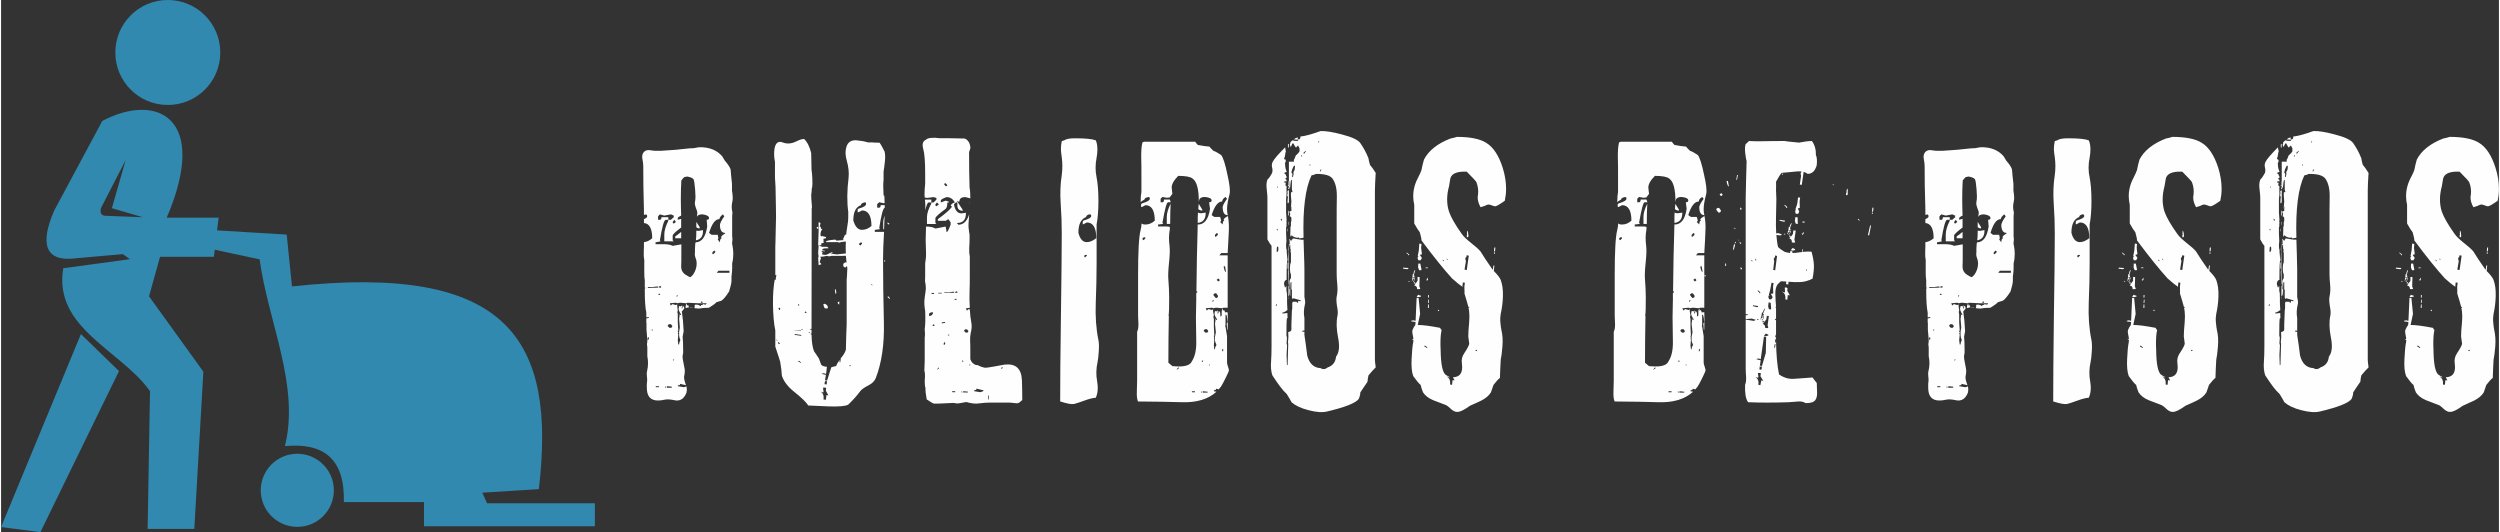 <?xml version="1.0" encoding="UTF-8"?>
<!DOCTYPE svg PUBLIC "-//W3C//DTD SVG 1.1//EN" "http://www.w3.org/Graphics/SVG/1.1/DTD/svg11.dtd">
<!-- Creator: CorelDRAW 2017 -->
<svg xmlns="http://www.w3.org/2000/svg" xml:space="preserve" width="498px" height="106px" version="1.1" style="shape-rendering:geometricPrecision; text-rendering:geometricPrecision; image-rendering:optimizeQuality; fill-rule:evenodd; clip-rule:evenodd"
viewBox="0 0 441.43 94.04"
 xmlns:xlink="http://www.w3.org/1999/xlink">
 <rect x="0" y="0" width="441.43" height="94.04" fill="#333333" stroke="none"/>
 <defs>
  <style type="text/css">
   <![CDATA[
    .fil0 {fill:#3189AF}
    .fil1 {fill:#FEFEFE;fill-rule:nonzero}
   ]]>
  </style>
 </defs>
 <g id="Capa_x0020_1">
  <path class="fil0" d="M29.46 18.55c-5.12,0 -9.27,-4.15 -9.27,-9.27 0,-5.13 4.15,-9.28 9.27,-9.28 5.13,0 9.28,4.15 9.28,9.28 0,5.12 -4.15,9.27 -9.28,9.27zm8.3 25.58l7.93 1.7c1.49,11 7.15,22.32 4.47,33.01 6.63,-0.63 10.62,2.03 10.42,9.89l14.16 0 0 4.27 30.2 0 0 -4.06 -19.06 0 -0.83 -1.87 9.99 -0.63c3.07,-26.3 -5.21,-40 -43.63,-35.82l-0.93 -9.16 -12.31 -0.75 0.28 -2.24 -9.18 0c7.59,-17.67 -1.73,-22.19 -11.38,-17.1l-8.5 15.84c-2.57,5.89 -1.65,9.19 3.96,8.42l8.16 -0.72 1.27 0.89 -11.79 1.6c-1.8,10.61 10.22,14.49 15.33,21.73l-0.42 24.35 8.25 0 1.6 -27.8 -9.6 -13.31 1.94 -6.99 9.52 0 0.15 -1.25zm14.59 48.98c-3.57,0 -6.46,-2.89 -6.46,-6.46 0,-3.56 2.89,-6.46 6.46,-6.46 3.57,0 6.46,2.9 6.46,6.46 0,3.57 -2.89,6.46 -6.46,6.46zm-32.77 -56.32l2.44 -8.51 -4.38 8.51c-0.17,0.81 0.01,1.35 0.93,1.35l6.48 0.25 -5.47 -1.6zm1.26 28.79l-13.89 28.46 -6.95 -0.9 14.11 -34.1 6.73 6.54z"/>
  <g id="_1894592088112">
   <path class="fil1" d="M120.98 54.09l0 0.36c0.26,-0.09 0.45,-0.11 0.59,-0.14l-0.14 -0.4 -0.22 0.09 0 -0.32 -0.08 0 -0.15 0.41zm1.09 0.19l-0.09 0.08 0.21 0 -0.09 -0.08 -0.03 0zm-0.41 0.03c0.09,0 0.23,0.05 0.32,0.05l-0.09 -0.08 -0.05 0 -0.18 0.03zm-2.52 -12.2l1.05 0 0 -1.13c-0.39,0.33 -0.75,0.6 -1.05,0.8l0 0.33zm3.73 -1.36c0,0.8 -0.03,1.36 -0.08,1.72 0.85,-0.15 1.26,-0.69 1.26,-1.67l0 -0.14 -0.74 0.14c-0.2,0 -0.35,-0.02 -0.44,-0.05zm6.38 2.61c-0.08,-0.21 -0.08,-0.47 -0.02,-0.81 0.02,-0.11 0.02,-0.23 0.02,-0.38 0,-0.14 -0.02,-0.27 -0.05,-0.42l0 -3.53c0,-0.15 0.05,-0.54 0.05,-0.69 -0.17,-0.65 -0.17,-1.31 0,-1.99 0.09,-0.39 0.06,-1.01 -0.08,-1.88l0 -1.19c-0.12,-1.12 -0.21,-1.95 -0.24,-2.52 -0.12,-0.39 -0.47,-0.93 -1.04,-1.58 -0.2,-0.32 -0.34,-0.56 -0.44,-0.74 -0.97,-1.13 -2.33,-1.66 -4.14,-1.61 -0.62,0.15 -1.12,0.21 -1.47,0.18 -1.81,0.22 -3.56,0.36 -5.2,0.45 -0.8,0.03 -1.4,0 -1.84,-0.09 -1.07,-0.24 -1.7,0.57 -1.45,1.6 0.09,0.42 0.14,0.83 0.14,1.25 0,2.35 0.03,4.5 0.09,6.46 0.03,0.65 0.03,1.37 0.03,2.11l0.39 -0.1 0.18 0.22 0 0.12c0,0.2 -0.18,0.35 -0.57,0.5l0 0.69c0.98,0.09 1.46,1 1.46,2.7 -0.45,0.38 -0.92,0.63 -1.46,0.69 0,0.74 0,1.25 -0.03,1.57 -0.03,0.63 0,1.13 0.09,1.54l0 2.27c0,0.63 0.03,1.04 0.09,1.31l0 1.34 0.09 0 0 0.14 -0.09 0 0 0.41c0,1.76 0.09,3.04 0.27,3.87l0 0.83 0.44 -0.06 0 0.16 -0.44 0.09 0 0.8c0,-0.09 0,-0.09 0.03,0.03l0 1.16c0,0.38 0.18,1.63 0.15,2.14 -0.03,0.15 -0.06,0.29 -0.06,0.44 0,0.19 0.03,0.33 0.06,0.48l0 1.64c0.17,0.83 0.17,1.69 -0.03,2.55 -0.09,0.33 -0.09,0.71 -0.03,1.16 0.03,0.15 0.03,0.34 0.03,0.54 0,0.21 -0.03,0.38 -0.06,0.57l0 0.74c0,1.51 0.65,2.26 1.99,2.26 0.38,0 0.77,-0.06 1.18,-0.15 0.42,-0.09 0.99,-0.06 1.67,0.09 0.18,0.03 0.33,0.06 0.48,0.06 0.78,0 1.34,-0.48 1.69,-1.4 0.03,-0.18 0.06,-0.36 0.06,-0.54 0,-0.17 -0.03,-0.35 -0.06,-0.56 -0.06,0.02 -0.21,0.09 -0.45,0.15l-1.09 -0.18 0 -0.06 0.18 -0.18 0 0.09c0.14,0 0.23,-0.09 0.23,-0.26l1.04 0.23c-0.26,-0.74 -0.39,-1.25 -0.33,-1.54 0.13,-0.6 0.16,-1.08 0.07,-1.46 -0.27,-1.25 -0.39,-1.99 -0.33,-2.24 0.09,-0.32 0.12,-0.62 0.09,-0.83 0,-1.13 -0.03,-1.96 -0.09,-2.5 0.09,-0.52 0.15,-0.86 0.18,-0.97 -0.06,-1.4 -0.18,-2.56 -0.32,-3.48 0.06,-0.06 0.2,-0.25 0.41,-0.51 0,-0.26 -0.06,-0.42 -0.21,-0.45l-0.06 0c0,0.3 -0.05,0.45 -0.17,0.45l0 -0.09 0.09 -0.45 -0.09 0 -0.15 0.19 -0.1 -0.1 -0.2 0 -0.09 0.45c0,0.23 0.12,0.57 0.39,0.96l0 0.17 -0.18 0 0 -0.27 -0.03 0 0 0.19 -0.09 0 0.09 0.08 -0.09 0.69 0.12 1.48 0 0.09 -0.12 0.68 0 0.6c0,0.26 0.06,0.54 0.2,0.8l0 0.12c-0.14,0.27 -0.2,0.51 -0.2,0.74l-0.15 0 -0.09 -0.74 0.09 -1.01 -0.09 -0.23 0.09 -0.1 0 -0.09 -0.09 -0.09 0 -0.17 0.09 0 -0.09 -1.49 0 -1.45 -0.08 -0.36 0.08 -0.27 -0.11 -0.87 0.03 -0.09 -0.03 -0.08 -0.1 0 -0.12 0.08 -0.62 -0.17 -0.3 0.26 -0.14 -0.41 1.06 -0.09 0.25 0.09 0.44 -0.09 0.18 0 0.91 0.09 0.3 -0.09 1.88 0.09 1.45 0 0 0.09 -0.15 0.15 -0.08 0 -0.39 -0.09c0,0.12 -0.12,0.17 -0.38,0.17l0 0.18 -0.09 0c-0.18,-0.18 -0.44,-0.26 -0.83,-0.26l-0.23 0.08 0.08 0.09 0 0.09 -0.08 0.36c0.02,0 0.08,0 0.14,0.03l0.18 0c0.18,0.06 0.38,0.06 0.63,0.03 0.43,-0.09 1,-0.12 1.62,-0.12 0.65,-0.39 1.1,-0.71 1.33,-0.98 0.38,-0.12 0.65,-0.21 0.82,-0.24 0.36,-0.17 0.83,-0.74 1.42,-1.66 0.27,-0.87 0.42,-1.52 0.42,-1.9l0 -0.72c0.09,-0.68 0.12,-1.16 0.12,-1.48l0 -0.87c0.14,-0.57 0.2,-1.12 0.2,-1.69 0,-0.51 -0.06,-0.99 -0.15,-1.49zm-14.95 16.74l-0.03 0 0 -0.35 0.12 -0.18 0.09 0.09 0 0.26 -0.18 0.18zm4.67 3.45l-0.15 0.18 -0.09 -0.09 0 -0.09 0.24 0zm-0.09 -24.02l-0.18 -0.18 0 -0.13 0.27 -0.38 0.29 0.38 -0.38 0.31zm-4.58 11.36l0 -0.16 0.95 0 0.36 -0.09 0 0.09 0.09 -0.09 0.42 0 0 0.19 -1.73 0.06 -0.09 0zm0.65 7.46l0 -0.09 0.21 0 0 0.18 -0.21 -0.09zm0.75 10.08l0 -0.18 0.56 0 0 0.18 -0.56 0zm0.48 -16.32l0 -0.19 0.29 0 0 0.19 -0.29 0zm0.08 -1.28l0 -0.19 0.3 -0.09 0.08 0.09 0 0.19 -0.38 0zm1.17 17.69l-0.13 -0.19 0.21 0 0 0.19 -0.08 0zm0.23 0l0 -0.27 0.86 0.08 0 0.19 -0.86 0zm0.95 -10.94l0 0.17 -0.18 0.18 -0.32 0 -0.33 -0.35 0.23 -0.28 0.36 0 0.24 0.28zm0.81 -5.12l-0.04 -0.09 0 -0.09 0.04 -0.08 0.17 0 0 0.08 -0.17 0.18zm4.25 1.04l0 -0.09 0.15 -0.18 0.17 0.18 0 0.09 -0.32 0zm1.12 -13.47c-0.27,1.84 -0.95,2.77 -2.04,2.8 0,0.06 -0.03,0.11 -0.06,0.14 -0.06,0.75 -0.09,1.31 -0.06,1.66 -0.03,0.1 -0.03,0.19 -0.03,0.28 0,0.26 0.09,0.65 0.27,1.09 0.03,0.22 0.06,0.39 0.06,0.57 0,0.68 -0.21,1.34 -0.65,1.99 -0.05,0.03 -0.21,0.19 -0.44,0.42 -0.15,0 -0.41,-0.14 -0.85,-0.42 -0.57,-0.35 -0.83,-0.89 -0.8,-1.57 0.03,-0.36 0.03,-1.13 0.03,-2.36l0 -1.45 -1.53 0.27c-0.38,-0.21 -0.95,-0.3 -1.69,-0.3l-1.34 0 0 -0.32 0.89 -0.18 -0.12 -0.18c0.4,-2.41 0.72,-3.63 1.05,-3.63l0.44 0 0 -0.45 -1.21 0c0,0.3 -0.1,0.45 -0.28,0.45l-0.32 0 0 -0.62 0.32 -0.34 0.78 0.22 1.16 -0.22 0.51 0.22 0 0.29 -0.51 0.45 -0.45 0 0 0.18c-0.47,0.93 -0.71,1.73 -0.71,2.47l0 1.16 1.67 0 -0.19 -0.18 0 -0.86c0.04,-0.21 0.51,-0.66 1.5,-1.4l0 -1.54 -0.6 0.17 0 -0.3c0,-0.12 0.21,-0.27 0.6,-0.44 -0.03,-1.02 -0.06,-1.99 -0.06,-2.92 0,-1.15 0.03,-2.26 0.09,-3.29 0.29,-0.37 0.46,-0.57 0.56,-0.6 0.2,-0.03 0.38,-0.06 0.46,-0.09 0.57,0.09 0.93,0.24 1.13,0.47 0.12,0.22 0.2,0.8 0.29,1.85 0.03,0.51 0.06,0.92 0.06,1.22 0,0.35 -0.03,0.68 -0.09,0.95 -0.06,0.27 0,0.59 0.16,1.04 0.17,0.41 0.26,0.71 0.26,0.89 0,0.15 -0.09,0.6 -0.09,0.74 0.09,-0.32 0.41,-0.48 1,-0.48 0.77,0.1 1.16,0.34 1.16,0.66 0,0.21 -0.15,0.3 -0.42,0.3l0.09 1.19zm1.09 4.88l-0.17 0 0 -0.33 0.32 -0.3 0.18 0.12 0 0.18 -0.33 0.33zm-0.76 -3.75c0.5,-1.63 1.09,-2.44 1.83,-2.44 0,-0.24 0.21,-0.5 0.6,-0.84l0.26 0.34c-0.54,0.77 -0.8,1.31 -0.77,1.63 0.03,0.87 0.35,1.31 0.91,1.31l0 0.11c-0.43,0.25 -0.68,0.45 -0.71,0.66l0.12 0.18c-0.2,0 -0.32,0.24 -0.32,0.72l-0.39 -0.51 0.12 -0.21 -0.12 -0.62 -1.09 0 -0.44 -0.33zm1.36 7.05l0.29 -0.36 1.95 0 0 0.36 -2.24 0zm-3.61 -8.99l0 0.93c0.15,0.15 0.35,0.21 0.6,0.21l0 -0.21 -0.6 -0.93zm31.54 1.76l0 -0.36 0.93 -0.12 -0.15 -0.18c0.35,-2.31 0.68,-3.54 0.98,-3.62 0,-0.22 0,-0.36 -0.03,-0.45l-0.69 0c0,0.29 -0.09,0.45 -0.26,0.45l-0.36 0 0 -0.63 0.36 -0.33 0.71 0.16 0.24 0c0,-0.63 -0.03,-1.08 -0.06,-1.34l-0.12 0c-0.03,-0.69 -0.06,-1.28 -0.06,-1.73 0,-0.48 0.03,-0.8 0.06,-1.01l0 -1.49c0.09,-0.63 0.18,-1.21 0.23,-1.78 0.09,-0.74 0.06,-1.31 -0.05,-1.76 -0.37,-0.74 -0.66,-1.28 -0.89,-1.57 -0.72,0 -1.16,-0.03 -1.34,-0.06l-0.74 0c-0.6,-0.19 -1.25,-0.3 -1.97,-0.36 -0.92,-0.09 -1.55,0.3 -1.81,1.16 -0.21,0.66 -0.21,1.46 0.05,2.37 0.34,1.17 0.42,2.18 0.34,3.04 -0.28,2.29 -0.31,4.31 -0.06,6.1 0,0.86 0,1.4 -0.04,1.66 -0.03,0.24 -0.09,0.65 -0.18,1.22 -0.09,0.51 -0.14,0.89 -0.14,1.19l0 -0.06 0 -0.03 -0.09 0 -0.15 0.09 -0.28 0.63 -0.08 0.09 0 0.08 0.17 0 0 0.09 -1.31 0.09 -0.18 -0.18c-1.1,0.09 -1.64,0.21 -1.64,0.36l0 0.09 2 0 0.53 0.09 0 -0.09 0.97 -0.11c-0.03,0.35 -0.03,0.71 -0.03,1.03 0,0.36 0,0.71 0.03,1.08l-1.58 0.17 -0.79 -0.09 -0.12 0.09 0 -0.09 -0.18 0 0 -0.08 0.3 0 0 -0.19 -0.21 0c-0.51,0.3 -0.86,0.45 -1.11,0.45l-0.5 -0.09 0 -0.26 0.12 -0.1 -0.24 -0.18 0 -0.08 0.51 0.08 0.11 0c0,-0.11 -0.17,-0.17 -0.5,-0.17l0 -0.09c0.06,-0.19 0.27,-0.27 0.6,-0.27l0.5 0 0 -0.09 -0.23 -0.18 -0.87 0 -0.48 -0.2 0 -0.09 0.36 0 -0.09 -0.27 0.51 -0.18 -0.09 -0.27 0 -0.09 0.09 -0.09 -0.09 -0.09 0 -0.08 0.09 -0.09c0.27,0 0.39,-0.06 0.39,-0.18l0 -0.1 -0.69 -0.17 -0.12 0 -0.09 0.09 -0.09 -0.27c0,-0.45 0.09,-0.77 0.3,-1.01l0 -0.09 -0.21 0c0,-0.29 -0.09,-0.44 -0.24,-0.44l0.15 -0.45 0 -0.09 -0.18 -0.17 -0.15 0 0 1.69 -0.08 2.16 0.08 0.4 -0.08 1.06 0 0.19 0.08 0.52 -0.08 0.28 0.08 1.13 0 0.15 0.51 -0.19 -0.33 -0.35 0.24 -0.74 -0.09 -0.09 0 -0.12 0.09 -0.07 0.09 0.07 0.99 -0.16 0.32 0.09 0.42 -0.09 1.71 0 0.87 -0.02c0.06,0.71 0.11,1.13 0.14,1.25l-0.08 -0.09 -0.18 0 -0.34 0.26 0 0.42 0.34 0.27 0.29 -0.3c0,0.03 0.03,0.15 0.09,0.35 -0.06,1.23 -0.09,1.94 -0.12,2.12l0 7.34c0,0.33 0,0.75 -0.03,1.25 -0.02,0.63 -0.05,1.05 -0.05,1.25l-0.06 2.47c-0.12,0.48 -0.46,1.01 -0.97,1.61l0.07 0 -0.1 0.65 -0.14 -0.06 0.09 -0.39c-0.36,0.39 -0.56,0.75 -0.66,1.08 -0.39,0.08 -0.66,0.17 -0.87,0.23l-0.74 2.35 -0.37 -0.05 0.16 -0.96 -0.75 -0.18 0 -0.03 0.42 -0.09 0.17 0.09 0.19 0.03 0.15 -1.25c-0.51,-0.03 -0.87,-0.17 -1.02,-0.38 -0.12,-0.36 -0.24,-0.71 -0.39,-1.07 -0.36,-0.57 -0.66,-1.01 -0.86,-1.28 -0.28,-0.66 -0.42,-1.64 -0.45,-2.97l-0.15 -0.03 0 -0.12 0.15 -0.03 0 -0.62 -0.33 -0.16 0 -0.03 0.33 0 0.03 -21.4 0.05 0 -0.02 -0.37c-0.09,-0.94 -0.12,-1.6 -0.12,-1.93 0.06,-0.32 0.09,-0.63 0.09,-0.92 -0.03,-0.06 0,-0.17 0.08,-0.39 0.06,-0.32 0.06,-0.86 0.03,-1.6 -0.03,-0.71 -0.08,-1.22 -0.14,-1.52l-0.06 -2.95c-0.27,-1.12 -0.68,-1.95 -1.25,-2.49 -0.29,0 -0.65,0.09 -1.04,0.27 -0.52,0.24 -0.85,0.39 -1,0.42 -0.62,0.17 -1.18,0.14 -1.69,-0.06 -0.2,-0.09 -0.38,-0.12 -0.52,-0.12 -0.51,0 -0.84,0.41 -0.98,1.21 -0.12,0.72 -0.09,1.5 0.08,2.33l0 2.76c0,0.38 0.1,1.31 0.1,1.66l0.06 3.13c0.03,1.22 0.03,1.9 0.03,2.08 -0.09,4.19 -0.13,5.89 -0.13,5.09l0 5.28 0.19 0 -0.15 0.87 -0.13 0 0.03 -0.3c-0.26,1.34 -0.38,2.88 -0.35,4.67 0.03,1.79 0.15,3.3 0.41,4.55l0 2.86c0.54,1.63 0.84,2.53 0.87,2.7 0.17,0.98 0.26,1.82 0.29,2.44 0.33,0.98 1.04,1.93 2.13,2.8 1.33,1.06 2.19,1.9 2.54,2.46 0.68,0.03 1.88,0.1 3.64,0.16 1.77,0.05 2.91,-0.03 3.42,-0.31 0.89,-0.86 1.6,-1.66 2.14,-2.4 0.2,-0.27 0.68,-0.62 1.45,-1.02 0.66,-0.32 1.07,-0.77 1.28,-1.28 1.04,-2.7 1.52,-5.97 1.43,-9.8 -0.09,-3.93 -0.15,-7.62 -0.15,-11.1 0,-1.4 0.06,-3.03 0.18,-4.93l-1.64 0zm-17.45 19.03l0.09 0 0.17 0.24 0 0.06 -0.26 -0.3zm0.41 0.74l-0.09 -0.27 0.14 0 0.22 0.21 -0.03 0.09 -0.24 -0.03zm0.15 -5.98l-0.15 -0.32 0.18 -0.09 0.15 0.15 -0.06 0.26 -0.12 0zm3.4 -1.04l0.15 0.18 0 0.06 -0.24 0 0.05 -0.24 0.04 0zm0.44 4.7l0 0.09 -1.21 -0.18 0 -0.02 1.21 0.11zm-0.09 5.71l-0.26 -0.24 -0.09 0.06 -0.04 -0.09 0 -0.08 0.22 0 0.26 0.29 -0.03 0.06 -0.06 0zm-1.03 -4.96l0.06 -0.15 1.12 0.17 0 0.15 -1.18 -0.17zm1.18 -0.92l0 -0.1 0.27 0.07 0 0.09 -0.27 -0.06zm0.62 -2.98l0 -0.15 0.18 -0.09 0.15 0.24 -0.06 0.03 -0.27 -0.03zm0.68 3.48l0.03 -0.09 0.24 0 -0.03 0.11 -0.24 -0.02zm3.26 8.62l-0.09 0.57 -0.37 -0.06 0.09 -0.54 0.37 0.03zm-0.21 3.27l-0.42 -0.05c0.09,-0.66 -0.09,-1.14 -0.54,-1.4l0.18 0.06 0.18 0.08 0.15 0 0.03 -0.14 -0.09 -0.69 0.18 -0.02 0.24 0.02 0.12 0.09 -0.03 0.48 0.44 0.8 -0.35 -0.06 -0.09 0.83zm4.12 -6.06l0.18 -0.09 0.09 0.15 -0.12 0.08 -0.15 -0.14zm1.97 -21.2l-0.22 -0.16 0 -0.17 0.22 -0.18 0.29 0 0 0.18 -0.29 0.33zm-1.25 -4.44c0,-1.48 0.45,-2.37 1.36,-2.7 0,-0.27 0.27,-0.42 0.78,-0.51l0.11 0.16 0 0.17c0,0.29 -0.44,0.57 -1.31,0.8l-0.17 0.15 0 0.48 0.17 0 0.6 -0.31c1.1,0 1.67,0.93 1.67,2.75 -0.51,0.44 -1.07,0.68 -1.67,0.68 -0.71,0 -1.22,-0.56 -1.54,-1.67zm3.3 11.48l-0.12 -0.12 0.03 -0.08 0.06 0 0.12 0.17 0 0.03 -0.09 0zm1.99 -9.93l0.15 0c0,-0.56 0.09,-1.84 0.09,-2.41 -0.15,0.47 -0.24,0.89 -0.24,1.22l0 1.19zm-11.5 -0.41l-0.09 0 -0.22 0.17 0.22 0.18 0.09 0 0 -0.35zm12.6 -0.54l-0.33 -0.26 0 0.26 0.09 0.09 0.15 0 0.09 -0.09zm-9.14 13.85l0 0.16 0.18 0.23 0.09 0 0 -0.51 -0.27 0.12zm8.81 -0.98l0 0.09 0.41 0.36 0 -0.09 -0.17 -0.36 -0.24 0zm-0.5 -6.18l0.11 -0.15 -0.2 -0.12 0 0.27 0.09 0zm-8.64 4.91l-0.18 0 0.09 0.74 0.09 0 0.09 -0.09 -0.09 -0.65zm-1.41 3.21c0,-0.3 -0.17,-0.51 -0.51,-0.66l-0.2 0 -0.09 0.09c0.09,0.48 0.2,0.72 0.39,0.72l0.33 0 0.08 -0.15zm17.16 -18.93c0.03,0.23 0.06,0.53 0.06,0.89 0,0.27 0,0.53 -0.03,0.86 0.24,-0.92 0.44,-1.4 0.6,-1.4l0.49 0 0 -0.5 -1.12 0 0 0.15zm7.88 0.35l0.04 0.27 0 -0.27 -0.04 0zm9.25 31.41c-0.09,-2.05 -1.09,-2.97 -3.03,-2.76 -0.09,0 -0.71,0.12 -1.93,0.35 -0.93,0.18 -1.52,0.25 -1.73,0.18 -0.32,-0.06 -0.71,-0.21 -1.15,-0.44l-0.25 0c-0.48,-0.15 -0.83,-0.48 -1.03,-1.04l0 -1.55c0,-0.71 0,-1.22 -0.03,-1.51 -0.03,-0.59 0,-1.07 0.08,-1.45 0.21,-0.81 0.24,-1.47 0.12,-2.02 -0.12,-0.57 -0.2,-1.31 -0.26,-2.27l-0.19 -0.06 -0.32 0.28 -0.18 -0.42 0.09 0 0.6 -0.09c-0.07,-0.99 -0.07,-1.99 -0.04,-3.1 0.04,-0.56 0.04,-1.54 0.04,-2.99l0 -3.04c-0.1,-0.41 -0.13,-0.89 -0.1,-1.45 0.03,-0.57 0.06,-1.07 0.06,-1.52l0 -0.85c-0.06,-0.22 -0.12,-0.63 -0.18,-1.25 -0.02,-0.31 -0.02,-0.69 0.03,-1.17 0.06,-0.56 0.09,-0.94 0.09,-1.16 -0.38,1.22 -1,1.85 -1.92,1.85l-0.27 -0.3c1.07,0 1.6,-0.56 1.6,-1.7l0 -0.11 -0.77 0.11c-0.71,0 -1.15,-0.53 -1.34,-1.6l0.34 -0.33 0.26 0 0 0.51c0,0.62 0.33,0.95 0.95,0.95l0 -0.15 -0.95 -1.46 0 -0.17 0.18 0.17 0.18 0c0,-0.54 0.35,-0.8 1.03,-0.8 0.33,0.06 0.62,0.15 0.9,0.23 0,-0.8 -0.03,-1.42 -0.13,-1.89 -0.06,-1.56 -0.09,-3.64 -0.09,-6.26 0,-0.14 0.3,-0.68 0.22,-0.95 -0.06,-0.56 -0.28,-0.98 -0.63,-1.28 -0.18,-0.08 -0.3,-0.17 -0.36,-0.2 -0.32,0 -0.82,0 -1.48,-0.03 -0.62,-0.03 -1.13,-0.03 -1.45,-0.03l-1.56 0c-0.45,-0.06 -0.9,-0.1 -1.34,-0.06 -0.47,0.03 -0.81,0.12 -1.01,0.32 -0.57,0.27 -0.71,0.78 -0.51,1.55 0.25,0.83 0.36,2.32 0.36,4.44l0 1.8c-0.08,0.73 -0.11,1.31 -0.11,1.79 0,0.21 0,0.42 0.03,0.63l0.4 0.09 1.16 -0.15 0.51 0.15 0 0.3 -0.51 0.5 -0.39 0 0 0.18c-0.49,0.92 -0.77,1.72 -0.77,2.41l0 1.22 1.67 0 -0.18 -0.18 0 -0.87c0.03,-0.2 0.62,-0.77 1.81,-1.63 0.21,-0.2 0.3,-0.59 0.3,-1.13l0.26 0 0 -0.15 -0.56 -0.17 -0.86 0.32 0 -0.32c0,-0.18 0.35,-0.4 1.03,-0.63 0.62,0 1.1,0.32 1.49,0.95 -0.27,0 -0.54,0.18 -0.78,0.51l0.19 0.17 0 0.13c-0.19,0.35 -0.99,1.07 -2.44,2.14l0 0.29 1.37 0 0.47 -0.29 0.41 0.54 0 0.44c-0.32,0.86 -0.55,1.31 -0.71,1.31l-0.17 -0.98 -1.81 0.35c-0.36,-0.23 -0.92,-0.35 -1.66,-0.35 0,0.5 -0.06,1.83 -0.06,2.34 0,0.28 0.03,1.02 0.06,2.2 0.03,0.65 -0.03,1.31 -0.15,1.99l0 1.42c0,0.76 0,1.31 -0.03,1.7 0.09,0.39 0.15,0.8 0.15,1.22 0,0.27 -0.06,0.75 -0.17,1.43 -0.09,0.59 -0.12,1.06 -0.09,1.42 0.03,0.57 0.09,0.92 0.14,1.14 0.06,1.45 0.03,2.54 -0.08,3.26 0.03,0.27 0.05,0.53 0.05,0.81 0,0.26 -0.02,0.49 -0.05,0.71l0 4.04c0,0.38 -0.06,1.37 -0.06,1.75 0.09,0.3 0.11,0.62 0.11,1.01 0,0.27 -0.02,0.57 -0.05,0.89 0,0.57 0.05,0.95 0.14,1.22 -0.03,0.35 0.03,1.01 0.21,1.99 0.65,0.44 1.1,0.72 1.3,0.75l0.74 0c0.3,-0.01 0.74,-0.03 1.31,-0.06 0.56,-0.03 1.01,-0.06 1.3,-0.06 0.17,0 0.39,0.03 0.59,0.08 0.15,0.03 0.45,0 0.86,-0.08 0.51,-0.09 0.8,-0.16 0.92,-0.16 0.63,0.19 1.21,0.28 1.78,0.28 0.09,-0.01 0.3,-0.03 0.63,-0.06 0.62,-0.09 1.22,-0.12 1.75,-0.12l3.54 0c0.26,0 0.89,0.12 1.16,0.12 0.18,0 0.33,-0.03 0.47,-0.12l0.54 -0.45c0,-1.31 -0.03,-2.47 -0.06,-3.5l0 -0.01zm-15.29 -30.9l0 -0.18 0.27 -0.33 0.35 0.33 -0.44 0.35 -0.18 -0.17zm1.81 -3.4l-0.27 -0.32 0.12 -0.18 0.15 0 0.3 0.33 -0.13 0.17 -0.17 0zm-2.05 18.88l0 0.18 -0.44 0 0 -0.18 0.44 0zm-0.88 4.04l0 -0.29c0,-0.18 0.2,-0.3 0.62,-0.36l0.06 0.09 0 0.17c-0.15,0.28 -0.36,0.42 -0.6,0.42l-0.08 -0.03zm0.62 1.69l0.14 -0.17 0.12 0 0.09 0.27 -0.35 0 0 -0.1zm1.62 -5.76l0 0.12 -0.62 0 0 -0.12 0.62 0zm-0.77 13.55l-0.08 0 0.32 -0.36 0.03 0 0 0.19 -0.27 0.17zm1.22 -4.33l-0.09 0 0 -0.33 0.18 -0.18 0.06 0.09 0 0.23 -0.15 0.19zm-0.42 -3.81l-0.03 -0.09 0 -0.08 0.6 -0.09 0 0.17 -0.57 0.09zm1.04 2.08l0 -0.09 0.24 0 0 0.18 -0.24 -0.09zm-0.62 -7.46l0 -0.11 0.95 0 0.36 -0.09 0 0.09 0.08 -0.09 0.35 0 0 0.17 -1.65 0.03 -0.09 0zm1.39 17.54l0 -0.18 0.54 0 0 0.18 -0.54 0zm0.45 -16.32l0 -0.17 0.32 0 0 0.17 -0.32 0zm0.09 -1.25l0 -0.17 0.32 -0.09 0.06 0.09 0 0.17 -0.38 0zm1.18 17.62l-0.18 -0.14 0.25 0 0 0.14 -0.07 0zm0.09 -5.73l0.18 0.21 -0.18 0.15 -0.02 -0.09 0.02 -0.27zm0.15 5.73l0 -0.23 0.83 0.09 0 0.14 -0.83 0zm0.74 -10.58l-0.3 0 -0.32 -0.32 0.23 -0.26 0.3 0 0.24 0.26 0 0.18 -0.15 0.14zm0.32 5.74l0 -0.09 0.24 0 -0.14 0.18 -0.1 -0.09zm2.5 4.52c0,0.09 -0.17,0.18 -0.57,0.27l-1.06 -0.18 0 -0.09 0.15 -0.18 0 0.08c0.17,0 0.26,-0.08 0.26,-0.26l1.05 0.26 0.17 0 0 0.1zm0.86 1.54l0 -0.14 0.03 -0.1 -0.03 -0.09 0 -0.26 0.13 -0.18 0 0.77 -0.13 0zm2.3 -5.46l0 -0.09 0.08 -0.1 0.24 0 -0.24 0.27 -0.08 -0.08zm17.17 -5.03c-0.41,-1.96 -0.56,-4.16 -0.47,-6.56 0.09,-2.39 0.15,-4.7 0.15,-7l0 -6.87c0.2,-1.03 0.32,-2.43 0.32,-4.13 0,-1.76 -0.12,-3.15 -0.32,-4.16 -0.24,-1.1 -0.24,-2.3 0,-3.51 0.09,-0.51 0.14,-0.98 0.14,-1.42 0,-0.63 -0.08,-1.2 -0.29,-1.64 -0.63,-0.24 -1.85,-0.36 -3.67,-0.36 -0.95,0 -1.57,0.12 -1.9,0.36l-0.44 0.14c-0.09,0.45 -0.15,0.9 -0.15,1.4 0,0.33 0.06,0.84 0.15,1.46 0.14,1.04 0.14,2.08 0,3.15 -0.25,1.58 -0.31,3.24 -0.19,5 0.13,1.81 0.19,3.57 0.19,5.26 0,3.3 -0.06,8.27 -0.15,14.87 -0.1,6.6 -0.13,11.56 -0.13,14.86 1.19,0.39 2,0.54 2.45,0.45 0.29,-0.06 0.92,-0.26 1.9,-0.62 0.75,-0.27 1.4,-0.45 1.94,-0.48 0.24,-0.5 0.35,-1.09 0.35,-1.75 0,-0.33 -0.03,-0.71 -0.11,-1.16 -0.21,-1.11 -0.18,-2.26 0.08,-3.42 0.09,-0.36 0.15,-0.98 0.21,-1.85 0.07,-0.89 0.03,-1.57 -0.06,-2.02zm-2.38 -14.59l-0.11 -0.12 0 -0.19 0.11 -0.14 0.33 0 0 0.14 -0.33 0.31zm-1.16 -4.38c0,-1.49 0.45,-2.4 1.37,-2.77 0,-0.23 0.23,-0.41 0.71,-0.5l0.18 0.21 0 0.12c0,0.26 -0.44,0.54 -1.37,0.8l-0.12 0.2 0 0.45 0.12 0 0.6 -0.32c1.1,0 1.67,0.92 1.67,2.77 -0.57,0.47 -1.14,0.71 -1.67,0.71 -0.72,0 -1.23,-0.57 -1.49,-1.67zm21.13 -3.55c-0.04,0.39 -0.04,0.98 -0.04,1.73l0 0.09c0.92,-0.09 1.4,-0.66 1.4,-1.7l0 -0.12 -0.78 0.12c-0.23,0 -0.43,-0.03 -0.58,-0.12zm-4.91 2c0,-1.46 0.03,-2.65 0.08,-3.57 -0.43,0.86 -0.68,1.66 -0.68,2.34l0 1.23 0.6 0zm5.06 -3.54c-0.03,0.09 -0.06,0.38 -0.09,0.92 0.17,0.17 0.41,0.26 0.71,0.26l0 -0.15 -0.62 -1.03zm3.96 -8.63c-0.6,-0.39 -1.05,-0.66 -1.37,-0.74 -0.36,-0.34 -0.59,-0.57 -0.71,-0.75 -0.64,-0.06 -1.32,-0.14 -2.07,-0.3 -0.2,-0.23 -0.35,-0.41 -0.44,-0.56l-9.07 0c-0.06,0.03 -0.15,0.09 -0.26,0.12 -0.18,0.68 -0.24,1.66 -0.21,2.94 0.03,0.66 0.03,1.82 0.03,3.45l0 2.39c-0.08,0.35 -0.14,0.94 -0.14,1.8 0.08,-0.14 0.32,-0.29 0.68,-0.49 0,-0.22 0.26,-0.37 0.76,-0.45l0.18 0.14 0 0.18c0,0.27 -0.45,0.54 -1.36,0.81l-0.18 0.15 0 0.48 0.18 0 0.59 -0.31c1.09,0 1.65,0.92 1.65,2.74 -0.49,0.45 -1.06,0.68 -1.65,0.68 -0.33,0 -0.53,-0.06 -0.68,-0.2 -0.03,0.45 -0.09,0.83 -0.17,1.16 -0.31,1.15 -0.45,3.83 -0.45,7.99l0 7.18 0.06 1.51c0.01,0.57 -0.08,1.02 -0.23,1.31l0 8.6c0,0.6 -0.03,1.26 -0.05,1.97 -0.03,0.71 0.02,1.31 0.2,1.75 3.17,0.03 5.74,0.06 7.74,0.13 2.65,0.09 4.69,-0.54 6.13,-1.85l-0.46 -0.09 0 -0.09 0.17 -0.18 0 0.09c0.15,0 0.21,-0.09 0.21,-0.27l0.47 0.12c0.15,-0.15 0.26,-0.32 0.42,-0.51 0.14,-0.21 0.41,-0.68 0.79,-1.46 0.38,-0.77 0.6,-1.25 0.6,-1.4 0,-0.32 -0.33,-1 -0.33,-1.34l0 -4.7 -0.27 -1.66 -0.05 0 0.05 -0.42 0 -1.72 0.09 0c0.09,0 0.21,0.44 0.29,1.37l-0.17 0.18 0.09 1.13 0.08 0 0 -0.19c0.03,-0.86 0.03,-1.33 0.03,-1.48 -0.03,-0.98 -0.03,-1.46 -0.03,-1.46l-0.08 0.09 -0.09 -0.09 -0.03 0 -0.23 0.09 -0.19 -0.45 -0.23 0.1 0 -0.33 -0.09 0 -0.11 0.42 0 0.77 -0.19 0.17 -0.06 0 0 -0.41c0,-0.3 -0.09,-0.47 -0.26,-0.53l-0.03 0c0,0.29 -0.06,0.44 -0.2,0.44l0 -0.09 0.08 -0.44 -0.08 0 -0.13 0.17 -0.09 -0.08 -0.23 0 -0.09 0.44c0,0.24 0.15,0.56 0.41,0.95l0 0.18 -0.17 0 0 -0.26 -0.06 0 0 0.17 -0.09 0 0.09 0.09 -0.09 0.68 0.15 1.46 0 0.09 -0.15 0.71 0 0.6c0,0.27 0.09,0.54 0.23,0.77l0 0.19c-0.14,0.14 -0.23,0.35 -0.23,0.68l-0.12 0 -0.08 -0.68 0.08 -1.05 -0.08 -0.26 0.08 -0.09 0 -0.09 -0.08 -0.07 0 -0.17 0.08 0 -0.08 -1.49 0 -1.46 -0.09 -0.36 0.09 -0.26 -0.16 -0.86 0.07 -0.1 -0.07 -0.09 -0.09 0 -0.08 0.09 -0.62 -0.17 -0.32 0.27 -0.15 -0.42 0.12 0 0.97 -0.09 0.24 0.09 0.44 -0.09 0.17 0 0.89 0.09 0.32 -0.09 0.71 0 0 -9.25 -1.47 0 0.33 -0.41 1.14 0 0.12 -2.24c0.07,-1.1 0.1,-1.84 0.1,-2.23 0,-0.8 -0.06,-1.54 -0.22,-2.23l0 0.18c-0.46,0.26 -0.71,0.48 -0.71,0.62l0.12 0.18c-0.2,0 -0.29,0.23 -0.29,0.68l-0.45 -0.45 0.19 -0.23 -0.19 -0.66 -1.03 0 -0.47 -0.32c0.5,-1.61 1.12,-2.41 1.86,-2.41 0,-0.3 0.21,-0.57 0.59,-0.8l0.27 0.32c-0.57,0.78 -0.83,1.31 -0.77,1.61 0.03,0.86 0.32,1.28 0.88,1.28l0 -0.03 0 -0.03c-0.08,-0.33 -0.11,-0.65 -0.11,-1.01 0,-0.63 0.14,-1.52 0.45,-2.68 0.14,-0.57 0,-1.72 -0.4,-3.48 -0.37,-1.79 -0.73,-2.91 -1.08,-3.39l0 0zm-13.71 15.05l-0.2 -0.15 0 -0.17 0.2 -0.19 0.3 0 0 0.19 -0.3 0.32zm14.06 19.22l0 0.35 -0.06 0.06 -0.12 0 0.03 -0.41 0.15 0zm-2.3 2.77l-0.12 0.17 -0.1 -0.09 0 -0.08 0.22 0zm2.63 -17.38l0.17 1.02c-0.2,-0.07 -0.33,-0.39 -0.42,-0.96l0.09 -0.06 0.16 0zm-0.95 2.42l0 0.08 -0.24 0.18 -0.08 -0.06 -0.19 -0.2 0 -0.06 0.27 -0.19 0.06 0 0.18 0.25zm-0.51 -8.31l0.19 0.15 0 0.18 -0.33 0.32 -0.18 0 0 -0.32 0.32 -0.33zm-0.32 10.65l0.23 0.03 0.3 0.42 -0.02 0.23 -0.28 0.18 -0.14 -0.06 -0.35 -0.44 0 -0.18 0.26 -0.18zm-0.39 1.25l0.19 0 0 0.09 -0.19 0.18 -0.06 -0.09 0 -0.09 0.06 -0.09zm-6.31 12.23l-0.09 0 0.29 -0.36 0.1 0 0 0.18 -0.3 0.18zm2.62 4.02l0 -0.18 0.54 0 0 0.18 -0.54 0zm1.71 0.06l-0.14 -0.15 0.24 0 0 0.15 -0.1 0zm0.1 -5.74l0.17 0.2 -0.17 0.15 -0.06 -0.09 0.06 -0.26zm0.12 5.74l0 -0.24 0.85 0.09 0 0.15 -0.85 0zm0.94 -10.92l0 0.17 -0.18 0.15 -0.33 0 -0.29 -0.32 0.21 -0.28 0.38 0 0.21 0.28zm0.33 -21.57c-0.27,1.87 -0.98,2.79 -2.13,2.79l-0.04 -0.09c-0.11,3.96 -0.2,7.92 -0.23,11.88l0.06 0 0.09 0.09 0 0.17 -0.15 0c0,-0.09 0,-0.09 -0.03,0.03l0 1.22c0,0.33 0,0.83 -0.03,1.58 -0.03,0.65 -0.03,1.16 -0.03,1.54l0.06 4.26c0.03,1.49 -0.23,2.65 -0.77,3.48 -0.27,0.63 -1.02,0.92 -2.29,0.92 -0.39,0 -0.78,-0.03 -1.16,-0.06l-0.71 -0.6c0,-1.33 0,-2.67 0.02,-4.07l0.06 -4.19 -0.03 -0.03 0 -0.3 0.03 -0.06c0.03,-0.15 0.06,-1.1 0.06,-2.92 0,-1 -0.06,-2.05 -0.14,-3.08 -0.06,-0.66 -0.03,-1.65 0.11,-2.98 0.15,-1.34 0.18,-2.38 0.09,-3.06 -0.06,-0.51 -0.09,-0.99 -0.09,-1.37 0,-0.54 0.06,-1.05 0.15,-1.53l0 -0.41c-0.21,-0.06 -0.44,-0.08 -0.71,-0.08l-1.37 0 0 -0.34 0.92 -0.11 -0.15 -0.18c0.42,-2.41 0.74,-3.64 0.99,-3.64l0.46 0 0 -0.05 -0.14 -0.44 -1.03 0c0,0.32 -0.09,0.49 -0.28,0.49l-0.32 0 0 -0.62 0.32 -0.32 0.77 0.14 0.54 -0.06 0 -0.03c0.17,-0.26 0.33,-0.44 0.45,-0.59 -0.06,-0.57 -0.09,-0.92 -0.12,-1.1 -0.03,-0.56 0.35,-1.28 1.15,-2.09 1.31,0 2.15,0.16 2.54,0.48 0.74,0.51 1.1,1.85 1.1,4.05l0.03 0c0,-0.54 0.35,-0.8 1.08,-0.8 0.78,0.08 1.16,0.29 1.16,0.62 0,0.21 -0.15,0.32 -0.45,0.32l0.16 1.14z"/>
   <path class="fil1" d="M227.5 32.73l-0.08 0 0 0.18 0.17 0 0 -0.86 -0.09 0 0 0.68zm0.06 7.01l0 -0.53 -0.06 0 0 0.53 0.06 0zm0 10.53l-0.06 -6.77 -0.03 0 -0.05 0.62 0.05 0.26 -0.05 1.31 0 0.39 0.05 0.09 0 0.12 -0.11 0.17 0 1.02 0.11 0 -0.05 0.6 0.08 2.19 0.06 0zm0 -13.06l-0.09 0.19 0 0.68 0.12 0 0 -0.87 -0.03 0zm-0.2 3.22l0 0.45 0.06 0 0 -0.45 -0.06 0zm0.2 10.44l0 -0.36 -0.09 0 0 1.76 0.09 0 0 0.62 0.03 0 -0.03 -2.02zm-0.2 -15.52l0 0.56 0.14 0 0.09 -0.21 0 -2.11 -0.26 0.18 0.03 0.44 0 0.18 -0.09 0 0 0.19 0.09 0 0.06 0.29 -0.06 0.48zm0.3 -2.27l-0.1 0 -0.06 0.16 -0.03 0 0.03 0.2 0.06 0 0.1 -0.17 0 -0.19zm-0.1 -7.16l0.03 -0.48 -0.03 -0.03c-0.06,0.03 -0.11,0.09 -0.14,0.12l0 0.48 0.14 0.09 0.03 -0.09 -0.03 -0.09zm15.23 7.82c0,-0.75 0.05,-1.78 0.14,-3.18 -0.41,-0.65 -0.74,-1.13 -1,-1.4 -0.16,-0.5 -0.25,-0.92 -0.28,-1.19 -0.38,-0.98 -0.89,-1.9 -1.45,-2.7 -0.38,-0.54 -1.46,-1.05 -3.28,-1.52 -1.57,-0.42 -2.83,-0.62 -3.72,-0.59 -1.56,0.56 -2.75,0.89 -3.58,0.97l0 0.18c0,0.13 -0.09,0.24 -0.23,0.36 -0.15,-0.03 -0.24,-0.12 -0.24,-0.26l0 -0.13c-0.17,0.06 -0.3,0.1 -0.38,0.13 -0.2,0.14 -0.32,0.23 -0.41,0.29 0.03,-0.03 0.06,-0.03 0.09,-0.06l0.43 0.03 0.33 0 0 0.23 -0.62 0 -0.31 -0.11c-0.07,0.06 -0.13,0.09 -0.19,0.11l-0.26 0.28 0 0.26 -0.06 0.09 0 0.09 0.15 0.39 0.29 -0.66 0.18 0c0.18,0.4 0.35,0.66 0.49,0.75 0,-0.09 0.13,-0.24 0.33,-0.38l0.26 0.49 0 0.54c-0.03,0.09 -0.23,0.36 -0.67,0.74 -0.15,0.45 -0.26,0.69 -0.35,0.78 0.03,0.08 0.03,0.18 0.03,0.3l-0.89 0 0 3.48 0.07 0 0 0.86 -0.07 0 0 0.08c0.07,0.06 0.13,0.12 0.16,0.19l0 0.26 0.02 0c0.09,-1.1 0.18,-1.67 0.26,-1.67l0.09 0.1 0 1.66c0,0.09 0.03,0.18 0.09,0.21l0 0.18 -0.18 0.09 0 -0.09 -0.08 0.09 0 0.57c0,0.14 0.03,0.49 0.08,1.03l-0.08 1.02 0 0.2 0.08 0 0 -0.3 0.09 0 -0.09 0.45 0 0.33 -0.26 0 -0.08 0.18 0.14 0.26 -0.08 0.51c0.2,0 0.28,0.12 0.28,0.36l0 0.44 -0.08 0.18 0 0.78 -0.09 0 0 0.62 -0.03 0.86c0.03,0.21 0.06,0.32 0.12,0.35l0.17 -0.35c0,0.24 0.33,0.41 0.95,0.54l0.17 -0.1 0.26 0.19 0.68 -0.12c-0.15,-5.12 0.33,-8.77 1.4,-11.01 0.42,-0.09 0.66,-0.18 0.76,-0.26 1.58,-0.03 2.56,0.26 2.98,0.86 0.51,0.74 0.77,1.81 0.74,3.21 -0.03,1.4 -0.03,2.71 -0.03,3.93l0 9.6c0,0.51 0.03,1.22 0.12,2.08 0.06,0.69 0.03,1.34 -0.12,2.02 -0.08,0.37 -0.05,0.92 0.06,1.66 0.15,0.76 0.18,1.28 0.09,1.65 -0.23,1.09 -0.2,2.37 0.09,3.86 0.33,1.58 0.21,2.71 -0.35,3.42 -0.09,0.98 -0.6,1.61 -1.47,1.9 -0.27,0.21 -0.51,0.3 -0.74,0.3 -0.19,0 -0.36,-0.06 -0.51,-0.17 -1.23,-0.06 -2,-0.82 -2.37,-2.21 -0.14,-1.21 -0.32,-2.43 -0.5,-3.66l0 -0.56 -0.36 0 0 -0.21 0.36 0 0 -2.22c-0.15,-0.73 -0.12,-1.59 0.12,-2.56 0.09,-0.34 -0.12,-0.99 -0.12,-1.2l0 -4.84c0,-0.74 -0.04,-1.64 -0.07,-2.62 -0.05,-1.46 -0.08,-2.35 -0.08,-2.62l-0.44 0 -1.46 -0.23 -0.25 0.5 0 -0.27 -0.08 0c-0.15,0.12 -0.2,0.36 -0.2,0.72l-0.06 0.08 -0.1 0 0.16 -0.77 0 -0.17 -0.09 0 -0.07 1.1 0 0.23 0.1 0 0 -0.3 0.14 0 0 0.66 0.12 0.3 -0.09 0.09 0.09 0.48 0 1.57c-0.12,0.2 -0.18,0.59 -0.18,1.13 0,0.44 0.06,0.77 0.18,1.04l0 0.62c-0.2,0.28 -0.29,0.51 -0.26,0.77l0.06 1.17 -0.09 0 0 0.14c0,0.69 0.06,1.05 0.17,1.05l0 -1.4c0,-0.6 0.03,-0.96 0.12,-1.04l0.08 0 0 1.22c0,0.08 0.03,0.14 0.09,0.17l0 1.4 0.09 0.19 0.09 0 0.09 -0.1 1.27 0.36 0 0.17 -0.04 0 -0.38 -0.08 0 0.08 -0.12 0.31 -0.05 0 -0.12 -0.22 -0.67 0 -0.1 0.22 0 1 -0.06 0.31 -0.09 2.52 0 0.87c0,0.2 -0.17,0.35 -0.56,0.44l0.03 0.87 -0.08 0.94 0.05 0.27 -0.11 3.75 -0.12 0 -0.06 -1.76 0.09 -1.72 -0.09 -0.36 0.06 -0.86 0 -0.18 -0.09 -0.36c0,-1.72 0.03,-2.73 0.09,-3l0.12 -0.08 -0.03 -0.51 0 -0.36 -0.09 0 -0.8 0.08 0 -0.17c0.2,0 0.51,-0.15 0.89,-0.45l-0.06 -1.13 0 -0.36 -0.03 -0.08 0.03 -0.09 0 -0.15c0,-0.86 -0.03,-1.34 -0.09,-1.48l-0.03 0 0 -0.99 -0.17 0.27 -0.1 0 -0.15 -0.59 0 -0.19c0.09,-0.35 0.25,-0.53 0.45,-0.53 0,-2.32 0.06,-3.48 0.15,-3.48l-0.15 -1.69 0.06 -0.09c-0.09,0 -0.15,-0.33 -0.15,-0.96l0.06 -0.62 -0.06 -1.4 0 -1.04 0.09 -0.26 -0.03 -0.1 0 -0.09 0.03 -0.5 -0.03 -0.03 0 -0.09 0.03 -0.32 -0.09 -1.22 0 -2.32 0.09 -1.05 0 -0.08 -0.03 -0.36 0.03 -0.09 0 -0.09 -0.03 -0.15 0 -0.08 0.03 -0.28c0,-0.17 -0.06,-0.26 -0.17,-0.26l-0.03 -0.09 0 -0.18 0.08 0 -0.05 -0.15 0 -0.03 0.05 -0.09 -0.27 0 0 -0.23 0.39 0 0 -0.28c-0.14,-0.03 -0.2,-0.11 -0.2,-0.26l0.2 -0.09 0 -0.26c-0.09,0 -0.12,-0.1 -0.12,-0.28l-0.27 -0.23 0 -0.12 0.39 -0.15 0 -0.09c-0.17,-0.35 -0.26,-0.77 -0.26,-1.28l-0.04 -0.12 0.18 -0.44 -0.14 -0.36 -0.04 0.09 -0.06 0 -0.09 -0.21c0.09,-0.03 0.19,-0.42 0.28,-1.13l0.05 0c-0.08,-0.45 -0.11,-0.71 -0.14,-0.8 -1.19,1.19 -1.91,2.02 -2.18,2.53 -0.18,0.32 -0.21,0.68 -0.12,1.03 0.09,0.34 0.09,0.63 0,0.96 -0.29,0.56 -0.59,0.98 -0.83,1.18 -0.11,0.31 -0.17,0.63 -0.17,0.96 0,0.48 0.17,1.69 0.17,2.17l0 7.43c0.28,0.54 0.53,0.92 0.73,1.14l0 17.72c0,1.03 -0.03,1.96 -0.08,2.7 -0.09,0.98 0,1.82 0.23,2.48 1.04,1.6 1.86,2.7 2.54,3.29 0.38,0.62 0.68,1.13 0.85,1.46 0.68,0.59 1.67,1.07 3,1.4 1.33,0.35 2.42,0.44 3.28,0.23 3.24,-0.77 5.08,-1.51 5.59,-2.22 0.21,-0.51 0.3,-0.9 0.27,-1.14 0.56,-0.86 0.98,-1.48 1.28,-1.9 0.03,-0.35 0.08,-0.74 0.17,-1.12 0.51,-0.63 0.96,-1.11 1.28,-1.41 -0.09,-0.69 -0.14,-1.12 -0.14,-1.3l0 -29.89zm-14.13 -4.31c0,0.45 -0.09,0.77 -0.27,0.95l0.03 0.36 -0.11 0.53 -0.16 0 0.06 -0.45c0,-0.17 -0.06,-0.26 -0.18,-0.26 0.06,-0.45 0.21,-0.9 0.48,-1.31l0.15 0.09 0 0.09zm1.18 -1.73l-0.08 -0.21 0.03 -0.08 0.05 0 0.09 0.2 -0.06 0.09 -0.03 0zm0.74 -0.86c-0.08,0 -0.17,0.09 -0.26,0.3l-0.13 0 0 -0.18 0.39 -0.3 0 0.18zm0.69 2.47l0 -0.3 0.08 0 0 0.3 -0.08 0zm1.53 -4.13l0 -0.19 0.18 0 -0.09 0.19 -0.09 0zm0.28 5.2l0 -0.18c0,-0.15 0.08,-0.23 0.23,-0.26l0 0.08 -0.23 0.36zm-7.46 2.53l0.03 0 0 0.08 -0.1 0.25 -0.03 0 0 -0.16 0.1 -0.17zm0 7.63l-0.1 0.25 -0.09 -0.25 0.09 -0.11 0.1 0.11zm-0.27 13.56l-0.09 -0.17 0.26 -0.27c-0.06,0.21 -0.11,0.36 -0.14,0.44l-0.03 0zm0.38 -9.98c-0.02,0.26 -0.11,0.41 -0.27,0.41l-0.03 -0.15 0 -0.08c0,-0.42 0.03,-0.66 0.12,-0.72l0.1 0 0.08 0.18 0 0.36zm0.5 -5.15l-0.09 -0.17 0.03 -0.09 0 -0.09c0.13,0.09 0.19,0.18 0.21,0.26l0 0.09 -0.15 0zm39.13 -9.37c-0.69,-2.17 -1.68,-3.62 -2.9,-4.36 -1.09,-0.69 -2.82,-1.05 -5.17,-1.05 -0.5,0.15 -0.87,0.25 -1.13,0.28 -2.29,0.88 -3.87,2.13 -4.7,3.73 -0.17,0.6 -0.33,1.22 -0.44,1.85 -0.12,0.35 -0.3,0.74 -0.5,1.13 -0.62,1.12 -0.96,2.28 -0.96,3.47 0,0.5 0.06,1.04 0.18,1.55l0 3.29c0.39,0.72 0.72,1.22 0.98,1.55 0.21,0.71 0.3,1.19 0.3,1.45 2.2,2.95 4,5.17 5.4,6.71 0.75,0.66 1.31,1.13 1.74,1.4 0.05,0.06 0.08,0.11 0.08,0.14l0.09 -0.83 0.36 0.06 -0.09 0.69 0.03 1.16 -0.03 0c0.33,1.04 0.53,1.81 0.69,2.35 0,0.03 0,0.06 0.03,0.06l0.14 0 0 0.17 -0.14 -0.06c0.12,0.51 0.17,1.04 0.17,1.63 0,0.31 -0.03,0.66 -0.05,1.05 -0.09,0.97 -0.15,1.8 -0.15,2.43l0.17 1.31c-0.08,0.36 -0.39,0.92 -0.88,1.66 -0.4,0.57 -0.51,1.16 -0.42,1.78 0.02,0.27 0.05,0.48 0.05,0.68 0,1.16 -0.53,1.76 -1.63,1.79l0.29 0.56 -0.36 -0.05 -0.09 0.83 -0.35 -0.06c0.09,-0.69 -0.12,-1.14 -0.6,-1.4l0.18 0.03 0.18 0.09 0.18 0 0 -0.03c-0.3,-0.15 -0.48,-0.24 -0.57,-0.32 -0.56,-0.22 -0.92,-1.41 -1.01,-3.55 -0.03,-0.85 -0.06,-1.48 -0.06,-1.93 0,-1.12 0.06,-1.95 0.21,-2.51 -0.1,-0.06 -0.18,-0.19 -0.27,-0.39 -1.72,-0.33 -3.02,-0.51 -3.95,-0.51l0.42 -1.96 -0.26 -2.74 0 -0.08 -0.36 0 -0.18 4.04 -0.21 -0.03 -0.18 -0.06 -0.38 0.09 0 0.11 0.77 0.1 -0.06 0.56c-0.18,0.21 -0.3,0.42 -0.36,0.59 -0.11,0.16 -0.17,0.33 -0.17,0.54 0,0.33 0.2,1.04 0.2,1.37l-0.17 -0.06 -0.12 0c0.09,0.03 0.18,0.11 0.29,0.23 0,0.13 0,0.24 -0.03,0.33 -0.14,0.69 -0.23,1.69 -0.29,3.03 -0.06,1.28 0.03,2.29 0.29,2.97 0.54,0.77 0.99,1.31 1.31,1.57 0.09,0.37 0.2,0.8 0.42,1.31 0.38,0.57 0.97,1.05 1.83,1.4 0.98,0.39 1.7,0.65 2.18,0.83 0.17,0.06 0.44,0.24 0.77,0.56 0.32,0.33 0.66,0.54 0.95,0.63 0.15,0.03 0.27,0.03 0.39,0.03 0.44,0 1.17,-0.35 2.17,-1.08 1.11,-0.49 1.79,-0.8 2.05,-0.94 0.75,-0.38 1.31,-0.86 1.66,-1.43 0.28,-0.77 0.42,-1.22 0.45,-1.31 0.48,-0.62 0.86,-1.04 1.14,-1.24l0.06 -1.6c0.02,-0.37 0.05,-0.89 0.08,-1.59 0.12,-0.52 0.21,-1.32 0.3,-2.37 0.09,-1.04 0.04,-2.02 -0.18,-2.9 -0.06,-0.28 -0.12,-0.72 -0.18,-1.34 -0.05,-0.6 -0.02,-1.1 0.06,-1.52 0.21,-0.95 0.36,-1.98 0.39,-3.09 0.03,-1.16 -0.09,-2.1 -0.39,-2.9 -0.14,-0.37 -0.53,-0.9 -1.22,-1.59l0.09 -0.88 0 -0.09 -0.15 0 -0.11 0.74 0 -0.03 -0.06 0c-0.99,-1.39 -1.67,-2.47 -2.11,-3.18 -0.31,-0.38 -0.87,-0.89 -1.67,-1.51 -0.8,-0.63 -1.34,-1.16 -1.63,-1.57 -1.17,-1.64 -1.94,-2.98 -2.27,-3.95 -0.45,-1.37 -0.45,-2.88 0,-4.52 0.12,-0.69 0.18,-1.07 0.18,-1.11 0.09,-1.03 1.07,-1.54 2.95,-1.45 1.07,1.07 1.64,1.7 1.7,1.84 0.29,0.75 0.38,1.49 0.29,2.23 -0.03,0.16 -0.06,0.33 -0.06,0.48 0,0.56 0.18,1.16 0.51,1.73 0.59,-0.16 0.97,-0.31 1.12,-0.42 0.1,-0.03 0.22,-0.06 0.3,-0.06 0.27,0 0.92,0.32 1.14,0.32 0.23,0 0.8,-0.32 1.72,-0.98 0.14,-0.68 0.23,-1.36 0.23,-2.08 0,-1.22 -0.2,-2.49 -0.61,-3.8zm-13.42 31.9l-0.27 -0.24 -0.09 0.06 -0.03 -0.09 0 -0.14 0.21 0.03 0.3 0.32 0 0.06 -0.12 0zm8.92 0.47l-0.17 0.09 -0.16 -0.11 0.19 -0.15 0.14 0.17zm-1.9 -16.59l0.06 -0.28 0.36 0.09 -0.36 2.53 -0.39 -0.06 0.24 -1.51 -0.12 -0.48 0.21 -0.29zm-4.08 0.77l-0.12 -0.19 0 -0.06 0.2 0.09 -0.02 0.16 -0.06 0zm0.68 -0.19l-0.03 0 -0.06 -0.32 0.18 0.26 -0.09 0.06zm-5.79 3.07c-0.03,0.5 -0.12,0.71 -0.26,0.68l0 0.12c0.14,0 0.26,-0.18 0.33,-0.57l0.06 -0.17 -0.13 -0.06zm-1.3 -1.46c0.15,0 0.2,-0.03 0.23,-0.11l0 -0.1 -0.91 -0.06 -0.03 0.18 0.71 0.09zm1.69 4.93l0.39 0 0.38 -0.09 0 -0.14 -0.38 -0.12 -0.13 -0.07 -0.26 0.42zm2.16 1.93l0 -0.62 -0.14 0 -0.03 0.59 0.17 0.03zm-3.53 -9.33l0.09 -0.05c-0.03,-0.09 -0.21,-0.24 -0.48,-0.45l0 0.18c0.16,0.06 0.27,0.18 0.3,0.32l0.09 0zm0.69 4.01l0 -0.08 0.17 0 0.12 -0.09 0 -0.25 -0.12 0 0.27 -0.97c-0.15,0 -0.24,0.23 -0.33,0.71l-0.11 0 -0.06 0.66 -0.09 0.36 0.06 0c0.14,-0.03 0.26,-0.13 0.29,-0.25l-0.2 -0.09zm0.98 -3.12l0.41 0 0.23 -0.41 -0.38 -0.53 0.38 -0.12 -0.14 -1.13 0.06 -0.69 -0.38 -0.06 -0.09 1.2 -0.19 0.97 0.16 0.09 -0.16 0.07 -0.03 0.26 0.13 0.35zm-0.45 4.07l-0.27 -0.23 -0.09 0.23 0.09 0.04 0.27 -0.04 -0.27 0.42c0.33,0 0.51,0.21 0.51,0.62l0.36 0 0.2 -0.05 -0.17 -0.45 0.05 -1.63 -0.36 -0.03 0 0.68 -0.32 0.44zm0.41 -2.79l0.19 0.48 0.35 0 0.06 -0.12 -0.21 -1.04 -0.35 0 -0.04 0.68zm-1.09 2.26l-0.03 0.18 0.18 -0.15 -0.09 -0.03 -0.06 0zm2.99 3.06l0.03 -0.44 -0.17 0 0 0.44 0.14 0zm6.72 -11.79l0.06 0.18 -0.06 0.23 0.06 0.19 -0.08 0.26 0.02 0.26 0.18 0 0.1 -0.17 0 -0.09 -0.1 -0.03 0.1 0c-0.03,-0.48 -0.1,-0.74 -0.19,-0.83l-0.09 0zm-6.81 12.15l-0.05 0.59 0.14 0 0.03 -0.59 -0.12 0zm-0.17 -3.84c0,0.21 -0.09,0.34 -0.24,0.34l0.12 0.11 0.15 0 0 -0.11 0.09 0 -0.03 -0.34 -0.09 0zm0.09 -1.71l0 -0.13 -0.39 0 0 0.13 0.39 0zm-3.21 2.4l0 -0.09 -0.24 0 0 0.09 0.24 0zm14.95 -6.06l-0.06 0.68 0.19 0 0.06 -0.68 -0.19 0zm0.09 1.1l0.04 -0.24 -0.19 0 0 0.24 0.15 0zm-10.08 10.01l0.12 0.15 0.14 -0.15 -0.14 -0.13 -0.12 0.13zm41.85 -17.28c-0.03,0.39 -0.03,0.98 -0.03,1.73l0 0.09c0.91,-0.09 1.39,-0.66 1.39,-1.7l0 -0.12 -0.77 0.12c-0.24,0 -0.44,-0.03 -0.59,-0.12zm-4.91 2c0,-1.46 0.03,-2.65 0.09,-3.57 -0.44,0.86 -0.68,1.66 -0.68,2.34l0 1.23 0.59 0zm5.06 -3.54c-0.03,0.09 -0.06,0.38 -0.09,0.92 0.17,0.17 0.41,0.26 0.71,0.26l0 -0.15 -0.62 -1.03zm3.96 -8.63c-0.6,-0.39 -1.05,-0.66 -1.37,-0.74 -0.36,-0.34 -0.59,-0.57 -0.71,-0.75 -0.64,-0.06 -1.32,-0.14 -2.06,-0.3 -0.21,-0.23 -0.36,-0.41 -0.45,-0.56l-9.06 0c-0.07,0.03 -0.16,0.09 -0.27,0.12 -0.18,0.68 -0.24,1.66 -0.21,2.94 0.03,0.66 0.03,1.82 0.03,3.45l0 2.39c-0.08,0.35 -0.14,0.94 -0.14,1.8 0.08,-0.14 0.32,-0.29 0.68,-0.49 0,-0.22 0.26,-0.37 0.76,-0.45l0.18 0.14 0 0.18c0,0.27 -0.45,0.54 -1.36,0.81l-0.18 0.15 0 0.48 0.18 0 0.59 -0.31c1.1,0 1.65,0.92 1.65,2.74 -0.49,0.45 -1.06,0.68 -1.65,0.68 -0.33,0 -0.53,-0.06 -0.68,-0.2 -0.03,0.45 -0.09,0.83 -0.17,1.16 -0.31,1.15 -0.45,3.83 -0.45,7.99l0 7.18 0.06 1.51c0.01,0.57 -0.08,1.02 -0.23,1.31l0 8.6c0,0.6 -0.03,1.26 -0.05,1.97 -0.03,0.71 0.02,1.31 0.2,1.75 3.17,0.03 5.74,0.06 7.74,0.13 2.65,0.09 4.69,-0.54 6.13,-1.85l-0.46 -0.09 0 -0.09 0.17 -0.18 0 0.09c0.15,0 0.21,-0.09 0.21,-0.27l0.47 0.12c0.15,-0.15 0.26,-0.32 0.42,-0.51 0.14,-0.21 0.41,-0.68 0.79,-1.46 0.38,-0.77 0.6,-1.25 0.6,-1.4 0,-0.32 -0.33,-1 -0.33,-1.34l0 -4.7 -0.27 -1.66 -0.05 0 0.05 -0.42 0 -1.72 0.09 0c0.09,0 0.21,0.44 0.29,1.37l-0.17 0.18 0.09 1.13 0.08 0 0 -0.19c0.03,-0.86 0.03,-1.33 0.03,-1.48 -0.03,-0.98 -0.03,-1.46 -0.03,-1.46l-0.08 0.09 -0.09 -0.09 -0.03 0 -0.23 0.09 -0.18 -0.45 -0.24 0.1 0 -0.33 -0.09 0 -0.11 0.42 0 0.77 -0.18 0.17 -0.06 0 0 -0.41c0,-0.3 -0.1,-0.47 -0.27,-0.53l-0.03 0c0,0.29 -0.06,0.44 -0.2,0.44l0 -0.09 0.08 -0.44 -0.08 0 -0.12 0.17 -0.1 -0.08 -0.23 0 -0.09 0.44c0,0.24 0.15,0.56 0.42,0.95l0 0.18 -0.18 0 0 -0.26 -0.06 0 0 0.17 -0.09 0 0.09 0.09 -0.09 0.68 0.15 1.46 0 0.09 -0.15 0.71 0 0.6c0,0.27 0.09,0.54 0.23,0.77l0 0.19c-0.14,0.14 -0.23,0.35 -0.23,0.68l-0.12 0 -0.08 -0.68 0.08 -1.05 -0.08 -0.26 0.08 -0.09 0 -0.09 -0.08 -0.07 0 -0.17 0.08 0 -0.08 -1.49 0 -1.46 -0.09 -0.36 0.09 -0.26 -0.15 -0.86 0.06 -0.1 -0.06 -0.09 -0.1 0 -0.08 0.09 -0.62 -0.17 -0.32 0.27 -0.15 -0.42 0.12 0 0.97 -0.09 0.24 0.09 0.44 -0.09 0.18 0 0.88 0.09 0.32 -0.09 0.71 0 0 -9.25 -1.47 0 0.33 -0.41 1.14 0 0.13 -2.24c0.06,-1.1 0.09,-1.84 0.09,-2.23 0,-0.8 -0.06,-1.54 -0.22,-2.23l0 0.18c-0.46,0.26 -0.71,0.48 -0.71,0.62l0.13 0.18c-0.21,0 -0.3,0.23 -0.3,0.68l-0.45 -0.45 0.19 -0.23 -0.19 -0.66 -1.03 0 -0.47 -0.32c0.5,-1.61 1.12,-2.41 1.86,-2.41 0,-0.3 0.21,-0.57 0.59,-0.8l0.27 0.32c-0.57,0.78 -0.83,1.31 -0.77,1.61 0.03,0.86 0.33,1.28 0.88,1.28l0 -0.03 0 -0.03c-0.08,-0.33 -0.11,-0.65 -0.11,-1.01 0,-0.63 0.14,-1.52 0.45,-2.68 0.14,-0.57 0,-1.72 -0.4,-3.48 -0.37,-1.79 -0.73,-2.91 -1.08,-3.39l0 0zm-13.71 15.05l-0.2 -0.15 0 -0.17 0.2 -0.19 0.3 0 0 0.19 -0.3 0.32zm14.06 19.22l0 0.35 -0.06 0.06 -0.12 0 0.03 -0.41 0.15 0zm-2.3 2.77l-0.12 0.17 -0.09 -0.09 0 -0.08 0.21 0zm2.63 -17.38l0.17 1.02c-0.2,-0.07 -0.32,-0.39 -0.42,-0.96l0.1 -0.06 0.15 0zm-0.95 2.42l0 0.08 -0.24 0.18 -0.08 -0.06 -0.18 -0.2 0 -0.06 0.26 -0.19 0.06 0 0.18 0.25zm-0.5 -8.31l0.18 0.15 0 0.18 -0.33 0.32 -0.18 0 0 -0.32 0.33 -0.33zm-0.33 10.65l0.23 0.03 0.3 0.42 -0.02 0.23 -0.28 0.18 -0.14 -0.06 -0.35 -0.44 0 -0.18 0.26 -0.18zm-0.38 1.25l0.18 0 0 0.09 -0.18 0.18 -0.07 -0.09 0 -0.09 0.07 -0.09zm-6.32 12.23l-0.09 0 0.3 -0.36 0.09 0 0 0.18 -0.3 0.18zm2.62 4.02l0 -0.18 0.54 0 0 0.18 -0.54 0zm1.72 0.06l-0.15 -0.15 0.24 0 0 0.15 -0.09 0zm0.09 -5.74l0.17 0.2 -0.17 0.15 -0.06 -0.09 0.06 -0.26zm0.12 5.74l0 -0.24 0.85 0.09 0 0.15 -0.85 0zm0.94 -10.92l0 0.17 -0.18 0.15 -0.32 0 -0.3 -0.32 0.21 -0.28 0.38 0 0.21 0.28zm0.33 -21.57c-0.27,1.87 -0.98,2.79 -2.13,2.79l-0.03 -0.09c-0.12,3.96 -0.21,7.92 -0.24,11.88l0.06 0 0.09 0.09 0 0.17 -0.15 0c0,-0.09 0,-0.09 -0.03,0.03l0 1.22c0,0.33 0,0.83 -0.03,1.58 -0.03,0.65 -0.03,1.16 -0.03,1.54l0.06 4.26c0.03,1.49 -0.23,2.65 -0.77,3.48 -0.27,0.63 -1.01,0.92 -2.29,0.92 -0.39,0 -0.77,-0.03 -1.16,-0.06l-0.71 -0.6c0,-1.33 0,-2.67 0.02,-4.07l0.06 -4.19 -0.03 -0.03 0 -0.3 0.03 -0.06c0.03,-0.15 0.06,-1.1 0.06,-2.92 0,-1 -0.06,-2.05 -0.14,-3.08 -0.06,-0.66 -0.03,-1.65 0.11,-2.98 0.15,-1.34 0.18,-2.38 0.09,-3.06 -0.06,-0.51 -0.09,-0.99 -0.09,-1.37 0,-0.54 0.06,-1.05 0.15,-1.53l0 -0.41c-0.21,-0.06 -0.44,-0.08 -0.71,-0.08l-1.37 0 0 -0.34 0.93 -0.11 -0.16 -0.18c0.42,-2.41 0.74,-3.64 0.99,-3.64l0.47 0 0 -0.05 -0.15 -0.44 -1.03 0c0,0.32 -0.09,0.49 -0.28,0.49l-0.32 0 0 -0.62 0.32 -0.32 0.78 0.14 0.53 -0.06 0 -0.03c0.18,-0.26 0.33,-0.44 0.45,-0.59 -0.06,-0.57 -0.09,-0.92 -0.12,-1.1 -0.03,-0.56 0.35,-1.28 1.16,-2.09 1.3,0 2.14,0.16 2.53,0.48 0.74,0.51 1.1,1.85 1.1,4.05l0.03 0c0,-0.54 0.35,-0.8 1.09,-0.8 0.77,0.08 1.15,0.29 1.15,0.62 0,0.21 -0.15,0.32 -0.44,0.32l0.15 1.14zm19.07 30.05c-0.98,0.1 -1.88,-0.18 -2.74,-0.77 -0.32,-1.52 -0.5,-3.51 -0.53,-5.98l-0.06 0.36 -0.12 0 0.03 -0.59 0.15 0 0 -0.36 -0.15 0 0.09 -0.45 0.06 0 0 -2.58 -0.09 0 -0.15 -0.18c0.12,0 0.21,-0.03 0.24,-0.09l0 -1.9 -0.09 -0.03 0.03 -0.15 0.06 0c-0.06,-0.65 -0.09,-1.4 -0.12,-2.21 -0.03,-0.8 0.12,-1.36 0.39,-1.75 0.26,-0.27 0.44,-0.44 0.6,-0.56 0.23,0 0.74,0.06 0.97,0.06l-0.09 0.45 0.42 0.05 0.03 -0.47c0.81,0.08 1.52,0.08 2.17,0.05 0.63,-0.02 1.34,-0.23 2.08,-0.59 0.18,-0.95 0.27,-1.75 0.24,-2.43 -0.03,-0.66 -0.17,-1.43 -0.41,-2.33 -0.21,-0.03 -0.45,-0.03 -0.65,-0.03 -0.31,0 -0.75,0.03 -1.37,0.12 -0.63,0.1 -1.08,0.13 -1.37,0.13l0 -0.31 -0.36 -0.03 -0.06 0.34c-0.45,-0.07 -0.77,-0.13 -0.98,-0.22 -0.53,-0.32 -0.92,-0.62 -1.13,-0.83 -0.14,-0.57 -0.23,-1.28 -0.3,-2.14l0.75 0.09 0.21 -0.18 0.05 -0.03 -0.23 -0.05 -0.45 -0.16 -0.36 0.06c-0.06,-0.89 -0.06,-1.9 -0.03,-3.03 0.03,-1.16 0.06,-2.17 0.06,-3.04 0,-0.32 -0.03,-0.83 -0.06,-1.51 0.03,-0.69 0,-1.22 0,-1.55 0.39,-0.74 0.71,-1.25 0.98,-1.57 1.69,-0.16 2.65,-0.24 2.88,-0.27 0.24,0 0.45,0 0.66,0.03l-0.18 0.33 0.09 0.44 -0.23 1.55 0.35 0.03 0.33 -2.3c0.35,0.13 0.59,0.25 0.71,0.37 0.72,-0.03 1.19,-0.42 1.46,-1.14 0.12,-0.17 0.18,-0.53 0.18,-1.06 0,-0.54 -0.06,-0.9 -0.18,-1.08 0.03,-1.03 -0.22,-1.87 -0.71,-2.53 -0.57,0 -1.34,0.09 -2.27,0.28l-1.24 -0.12c-0.48,-0.03 -0.9,-0.1 -1.28,-0.16 -1.52,0 -2.62,0 -3.27,0.03 -1.28,0.03 -2.3,0.03 -3.07,-0.03 -0.23,0.25 -0.41,0.42 -0.57,0.54 -0.14,0.36 -0.17,0.89 -0.08,1.6 0.08,0.78 0.18,1.25 0.24,1.41l-0.09 3.23c-0.04,1.47 -0.07,2.53 -0.07,3.22l0 20.61 0.34 0 0.05 0.09 -0.17 0.09 -0.06 0 -0.16 -0.03 0 0.71 1.11 -0.09 0.42 0.15 0.2 0.03 0 0.06 -0.26 0.17 -1.47 -0.23 0 8.57c0,0.49 0.03,1.03 0.07,1.57 0.03,0.62 -0.04,1.07 -0.18,1.37 -0.06,1.45 0.11,2.5 0.53,3.09 2.17,0.09 4.58,0.09 7.2,0 0.38,-0.04 0.92,-0.07 1.55,-0.12 0.53,-0.06 1.01,0.02 1.39,0.27 1.05,0.03 1.63,-0.22 1.85,-0.71 0.15,-0.28 0.23,-0.69 0.2,-1.31 -0.02,-0.83 -0.05,-1.34 -0.05,-1.52 -0.37,-0.45 -0.6,-0.78 -0.75,-0.98l-3.18 0.23zm2.11 -19.32l0.09 0.17 0 0.06 -0.06 0 -0.12 -0.14 0 -0.09 0.09 0zm-5.56 -2.2l0 -0.27 0.36 0.08 -0.33 2.53 -0.35 -0.05 0.17 -1.52 -0.08 -0.48 0.23 -0.29zm-2.31 9.81l0.14 0c0.18,-0.51 0.32,-0.72 0.42,-0.69l-0.39 0.96 0.15 0.03 0 0.18 -0.18 0.11 -0.14 0 0 0.03 0.17 0.15c-0.03,0.12 -0.14,0.18 -0.29,0.21l-0.1 0 0.13 -0.36 0.09 -0.62zm0.32 0.86c-0.09,0.36 -0.21,0.53 -0.35,0.53l0 -0.14c0.14,0.06 0.26,-0.15 0.29,-0.63l0.09 0 -0.03 0.24zm-0.44 0.18l0.03 0.09 -0.19 0.12 0.06 -0.21 0.1 0zm-0.6 -5c0.3,0.22 0.44,0.39 0.44,0.51l-0.09 0.06 -0.03 0c-0.08,-0.21 -0.2,-0.32 -0.32,-0.32l0 -0.25zm-0.36 -5.25l-0.09 0 0 -0.34 0.18 0.27 -0.09 0.07zm-0.68 0.17l-0.15 -0.17 0 -0.07 0.21 0.09 0 0.15 -0.06 0zm0.17 7.76l0.96 0.14 -0.06 0.03c0,0.1 -0.06,0.16 -0.21,0.16l-0.72 -0.19 0.03 -0.14zm0.96 2.59l-0.24 0 0.06 -0.15 0.18 0 0 0.15zm0.35 11.53l-0.35 -0.06c0.09,-0.65 -0.09,-1.13 -0.54,-1.39l0.12 0.03 0.24 0.09 0.12 0 0.06 -0.12 -0.09 -0.69 0.18 -0.03 0.23 0.03 0.12 0.06 -0.09 0.48 0.51 0.83 -0.35 -0.06 -0.16 0.83zm-0.12 -3.3l0.4 0.03 -0.09 0.54 -0.36 -0.03 0.05 -0.54zm1.08 -2.4l-0.68 2.31 -0.37 -0.06 0.15 -0.94 -0.74 -0.19 0 -0.06 0.39 -0.08 0.2 0.08 0.15 0.06 0.57 -4.01 0.39 0.03 -0.06 2.86zm0.06 -2.98l-0.39 -0.06 0.3 -0.35 0.12 0 0.35 0.17 0 0.15 -0.38 0.09zm0.17 -1.4l-0.35 -0.06c0.03,-0.38 -0.12,-0.59 -0.42,-0.68l0.27 -0.35 -0.27 0.06 -0.06 -0.09 0.09 -0.22 0.24 0.25 0.36 -0.45 0.09 -0.63 0.36 0.03 -0.22 1.63 0.12 0.45 -0.21 0.06zm0.31 -3.36l-0.13 -0.51 0.09 -0.68 0.36 0.07 0.09 1.03 -0.06 0.15 -0.35 -0.06zm0.35 -2.7l0.32 0.59 -0.26 0.39 -0.35 -0.03 -0.16 -0.36 0.06 -0.29 0.18 -0.03 -0.14 -0.09 0.26 -1.02 0.21 -1.13 0.36 0.06 -0.09 0.68 0.03 1.17 -0.42 0.06zm0.59 9.48l0.09 -0.6 0.15 0 -0.09 0.66 -0.15 -0.06zm-6.21 -18.79l0 -0.06 -0.18 -0.24 -0.03 0 0.21 0.3zm0.21 0.18l-0.15 0 0.12 0.26 0.2 0.03 0 -0.08 -0.17 -0.21zm-0.69 -11.01l0.12 0 0.15 -0.86 -0.15 0 -0.12 0.86zm23.97 5.57l0.18 0.06 0.09 -0.69 -0.18 -0.05 -0.09 0.68zm0.15 0.44l0 -0.21 -0.15 -0.05 -0.03 0.23 0.18 0.03zm-23.37 9.51l0 0.28 0.2 0 0.07 -0.09 -0.16 -0.24 -0.09 -0.03 -0.02 0.08zm-1.01 -4.3l0.09 0 0.09 -0.21 0 -0.06 -0.09 0 -0.09 0.06 0 0.21zm-0.33 1.1l0.14 0.03 0.22 -0.8 0 -0.16 -0.09 0 -0.13 0.09 -0.14 0.84zm0.17 -3.84l-0.03 0.09 0.31 0.03 0 -0.09 -0.28 -0.03zm-3.11 -3.36l0 0.18 0.35 0.45 0.15 0.05 0.27 -0.17 0.03 -0.25 -0.3 -0.41 -0.24 -0.03 -0.26 0.18zm-2.03 11.99l0.18 -0.15 -0.18 -0.21 -0.05 0.27 0.05 0.09zm6.48 -12.08l-0.15 -0.14 -0.11 0.08 0.09 0.33 0.11 0 0.06 -0.27zm-3.86 -2.5l0 0.06 0.18 0.22 0.09 0.05 0.23 -0.18 0 -0.09 -0.17 -0.23 -0.06 0 -0.27 0.17zm1.21 -2.28c0.1,0.56 0.25,0.88 0.42,0.94l-0.17 -1 -0.15 0 -0.1 0.06zm25.2 9.54l0.32 -1.63 0 -0.1 -0.15 0 -0.39 1.73 0.22 0zm-25.46 5.41l0.12 0 0.06 -0.03 0 -0.39 -0.15 0 -0.03 0.42zm11 -5.59l0.18 -0.15 -0.05 -0.09 -0.1 0 -0.03 0.24zm0.62 2.83l0.37 0.06 0.35 -0.09 0.06 -0.15 -0.36 -0.18 -0.17 0 -0.25 0.36zm0.37 -2.88l-0.31 0.43 -0.29 -0.2 -0.09 0.18 0.06 0.08 0.26 -0.06 -0.26 0.37c0.32,0.06 0.48,0.29 0.44,0.68l0.36 0.06 0.24 -0.06 -0.15 -0.45 0.24 -1.63 -0.42 -0.03 -0.08 0.63zm-0.37 -0.6l-0.08 0c-0.09,0.47 -0.21,0.68 -0.33,0.65l0 0.12c0.09,0 0.24,-0.17 0.39,-0.54l0.02 -0.23zm1.14 -4.73l-0.33 0.98 0.15 0.09 -0.15 0.05 -0.03 0.28 0.09 0.35 0.41 0.03 0.21 -0.38 -0.26 -0.6 0.36 -0.06 -0.03 -1.16 0.09 -0.68 -0.37 -0.03 -0.14 1.13zm-1.55 4.73l0 -0.03 0.18 0.03 0.15 -0.12 0.06 -0.18 -0.15 -0.06 0.35 -0.95c-0.15,-0.03 -0.26,0.21 -0.41,0.68l-0.12 0 -0.09 0.63 -0.15 0.35 0.1 0c0.14,-0.03 0.26,-0.09 0.32,-0.2l-0.24 -0.15zm12.25 -1.93l0.3 0.17 0.09 0 -0.3 -0.32 -0.03 0 -0.06 0.15zm-9.78 0.32l0 0.18 0.36 0.03 0.03 -0.18 -0.39 -0.03zm0.08 5.35l0.03 -0.44 -0.11 0 -0.06 0.44 0.14 0zm0.03 -3.51c-0.03,0.27 -0.11,0.37 -0.26,0.31l0.15 0.2 0.11 0 0 -0.14 0.1 0 -0.03 -0.34 -0.07 -0.03zm-2.7 11.16l0.36 0.06 -0.45 -0.81 0.03 -0.47 -0.12 -0.09 -0.17 -0.03 -0.18 0.03 0.03 0.69 0 0.14 -0.19 0 -0.17 -0.09 -0.18 -0.05c0.48,0.26 0.69,0.71 0.6,1.39l0.35 0.06 0.09 -0.83zm1.73 -13.74l-0.39 -0.03 -0.09 0.65 0.15 0.51 0.36 0.06 -0.03 -1.19zm8.71 -5.06l0 0.21 -0.09 0.2 0.06 0.19 -0.12 0.26 0 0.27 0.21 0.03 0.09 -0.18 0 -0.09 -0.06 -0.08 0.06 0.05c0.03,-0.53 0,-0.83 -0.09,-0.86l-0.06 0zm-10.62 3.39l0.09 -0.05c0,-0.09 -0.15,-0.28 -0.44,-0.48l-0.06 0.2c0.15,0 0.26,0.12 0.32,0.33l0.09 0zm8.12 -4.1l0.15 0.12 0.05 0 0 -0.03 -0.14 -0.18 -0.06 0 0 0.09zm-8.71 6.54c0.18,0.03 0.27,0 0.27,-0.15l0 -0.03 -0.96 -0.15 0 0.15 0.69 0.18zm0.08 2.12l0 0.14 0.25 0 0 -0.08 -0.25 -0.06zm-0.35 -10.71l0.03 0.32 0.09 0 0.06 -0.06 -0.18 -0.26zm32.71 23.51l0 0.36c0.27,-0.09 0.45,-0.11 0.59,-0.14l-0.14 -0.4 -0.21 0.09 0 -0.32 -0.08 0 -0.16 0.41zm1.1 0.19l-0.09 0.08 0.2 0 -0.08 -0.08 -0.03 0zm-0.41 0.03c0.09,0 0.23,0.05 0.32,0.05l-0.09 -0.08 -0.05 0 -0.18 0.03zm-2.52 -12.2l1.04 0 0 -1.13c-0.38,0.33 -0.75,0.6 -1.04,0.8l0 0.33zm3.72 -1.36c0,0.8 -0.03,1.36 -0.08,1.72 0.85,-0.15 1.27,-0.69 1.27,-1.67l0 -0.14 -0.74 0.14c-0.2,0 -0.36,-0.02 -0.45,-0.05zm6.39 2.61c-0.08,-0.21 -0.08,-0.47 -0.02,-0.81 0.02,-0.11 0.02,-0.23 0.02,-0.38 0,-0.14 -0.02,-0.27 -0.05,-0.42l0 -3.53c0,-0.15 0.05,-0.54 0.05,-0.69 -0.18,-0.65 -0.18,-1.31 0,-1.99 0.09,-0.39 0.06,-1.01 -0.08,-1.88l0 -1.19c-0.13,-1.12 -0.22,-1.95 -0.25,-2.52 -0.11,-0.39 -0.46,-0.93 -1.03,-1.58 -0.21,-0.32 -0.35,-0.56 -0.44,-0.74 -0.97,-1.13 -2.33,-1.66 -4.14,-1.61 -0.62,0.15 -1.13,0.21 -1.47,0.18 -1.81,0.22 -3.57,0.36 -5.2,0.45 -0.8,0.03 -1.4,0 -1.85,-0.09 -1.06,-0.24 -1.69,0.57 -1.45,1.6 0.09,0.42 0.14,0.83 0.14,1.25 0,2.35 0.03,4.5 0.1,6.46 0.03,0.65 0.03,1.37 0.03,2.11l0.38 -0.1 0.18 0.22 0 0.12c0,0.2 -0.18,0.35 -0.56,0.5l0 0.69c0.98,0.09 1.46,1 1.46,2.7 -0.45,0.38 -0.93,0.63 -1.46,0.69 0,0.74 0,1.25 -0.03,1.57 -0.03,0.63 0,1.13 0.09,1.54l0 2.27c0,0.63 0.03,1.04 0.09,1.31l0 1.34 0.09 0 0 0.14 -0.09 0 0 0.41c0,1.76 0.09,3.04 0.26,3.87l0 0.83 0.45 -0.06 0 0.16 -0.45 0.09 0 0.8c0,-0.09 0,-0.09 0.03,0.03l0 1.16c0,0.38 0.19,1.63 0.15,2.14 -0.03,0.15 -0.06,0.29 -0.06,0.44 0,0.19 0.03,0.33 0.06,0.48l0 1.64c0.18,0.83 0.18,1.69 -0.03,2.55 -0.09,0.33 -0.09,0.71 -0.03,1.16 0.03,0.15 0.03,0.34 0.03,0.54 0,0.21 -0.03,0.38 -0.06,0.57l0 0.74c0,1.51 0.65,2.26 1.99,2.26 0.39,0 0.77,-0.06 1.19,-0.15 0.42,-0.09 0.98,-0.06 1.67,0.09 0.18,0.03 0.33,0.06 0.47,0.06 0.78,0 1.34,-0.48 1.7,-1.4 0.03,-0.18 0.06,-0.36 0.06,-0.54 0,-0.17 -0.03,-0.35 -0.06,-0.56 -0.06,0.02 -0.22,0.09 -0.45,0.15l-1.1 -0.18 0 -0.06 0.19 -0.18 0 0.09c0.14,0 0.23,-0.09 0.23,-0.26l1.04 0.23c-0.27,-0.74 -0.39,-1.25 -0.33,-1.54 0.12,-0.6 0.15,-1.08 0.06,-1.46 -0.26,-1.25 -0.38,-1.99 -0.32,-2.24 0.09,-0.32 0.12,-0.62 0.09,-0.83 0,-1.13 -0.03,-1.96 -0.09,-2.5 0.09,-0.52 0.15,-0.86 0.18,-0.97 -0.06,-1.4 -0.18,-2.56 -0.33,-3.48 0.07,-0.06 0.21,-0.25 0.42,-0.51 0,-0.26 -0.06,-0.42 -0.21,-0.45l-0.06 0c0,0.3 -0.05,0.45 -0.18,0.45l0 -0.09 0.1 -0.45 -0.1 0 -0.15 0.19 -0.09 -0.1 -0.2 0 -0.09 0.45c0,0.23 0.12,0.57 0.38,0.96l0 0.17 -0.17 0 0 -0.27 -0.03 0 0 0.19 -0.09 0 0.09 0.08 -0.09 0.69 0.12 1.48 0 0.09 -0.12 0.68 0 0.6c0,0.26 0.06,0.54 0.2,0.8l0 0.12c-0.14,0.27 -0.2,0.51 -0.2,0.74l-0.15 0 -0.1 -0.74 0.1 -1.01 -0.1 -0.23 0.1 -0.1 0 -0.09 -0.1 -0.09 0 -0.17 0.1 0 -0.1 -1.49 0 -1.45 -0.08 -0.36 0.08 -0.27 -0.11 -0.87 0.03 -0.09 -0.03 -0.08 -0.09 0 -0.12 0.08 -0.62 -0.17 -0.3 0.26 -0.15 -0.41 1.07 -0.09 0.24 0.09 0.45 -0.09 0.17 0 0.92 0.09 0.3 -0.09 1.88 0.09 1.45 0 0 0.09 -0.15 0.15 -0.08 0 -0.39 -0.09c0,0.12 -0.12,0.17 -0.39,0.17l0 0.18 -0.09 0c-0.17,-0.18 -0.43,-0.26 -0.82,-0.26l-0.23 0.08 0.08 0.09 0 0.09 -0.08 0.36c0.02,0 0.08,0 0.14,0.03l0.17 0c0.19,0.06 0.39,0.06 0.63,0.03 0.44,-0.09 1.01,-0.12 1.63,-0.12 0.65,-0.39 1.09,-0.71 1.33,-0.98 0.38,-0.12 0.64,-0.21 0.82,-0.24 0.35,-0.17 0.83,-0.74 1.42,-1.66 0.26,-0.87 0.41,-1.52 0.41,-1.9l0 -0.72c0.1,-0.68 0.13,-1.16 0.13,-1.48l0 -0.87c0.14,-0.57 0.2,-1.12 0.2,-1.69 0,-0.51 -0.06,-0.99 -0.15,-1.49zm-14.95 16.74l-0.03 0 0 -0.35 0.12 -0.18 0.09 0.09 0 0.26 -0.18 0.18zm4.67 3.45l-0.16 0.18 -0.09 -0.09 0 -0.09 0.25 0zm-0.1 -24.02l-0.17 -0.18 0 -0.13 0.27 -0.38 0.29 0.38 -0.39 0.31zm-4.57 11.36l0 -0.16 0.95 0 0.36 -0.09 0 0.09 0.09 -0.09 0.41 0 0 0.19 -1.72 0.06 -0.09 0zm0.65 7.46l0 -0.09 0.21 0 0 0.18 -0.21 -0.09zm0.75 10.08l0 -0.18 0.56 0 0 0.18 -0.56 0zm0.47 -16.32l0 -0.19 0.3 0 0 0.19 -0.3 0zm0.09 -1.28l0 -0.19 0.3 -0.09 0.08 0.09 0 0.19 -0.38 0zm1.16 17.69l-0.12 -0.19 0.2 0 0 0.19 -0.08 0zm0.24 0l0 -0.27 0.86 0.08 0 0.19 -0.86 0zm0.95 -10.94l0 0.17 -0.18 0.18 -0.33 0 -0.32 -0.35 0.23 -0.28 0.36 0 0.24 0.28zm0.8 -5.12l-0.03 -0.09 0 -0.09 0.03 -0.08 0.17 0 0 0.08 -0.17 0.18zm4.25 1.04l0 -0.09 0.16 -0.18 0.17 0.18 0 0.09 -0.33 0zm1.13 -13.47c-0.27,1.84 -0.95,2.77 -2.04,2.8 0,0.06 -0.03,0.11 -0.06,0.14 -0.06,0.75 -0.09,1.31 -0.06,1.66 -0.03,0.1 -0.03,0.19 -0.03,0.28 0,0.26 0.09,0.65 0.26,1.09 0.03,0.22 0.06,0.39 0.06,0.57 0,0.68 -0.2,1.34 -0.65,1.99 -0.05,0.03 -0.2,0.19 -0.43,0.42 -0.15,0 -0.42,-0.14 -0.85,-0.42 -0.57,-0.35 -0.84,-0.89 -0.81,-1.57 0.03,-0.36 0.03,-1.13 0.03,-2.36l0 -1.45 -1.52 0.27c-0.38,-0.21 -0.95,-0.3 -1.69,-0.3l-1.34 0 0 -0.32 0.89 -0.18 -0.12 -0.18c0.39,-2.41 0.72,-3.63 1.04,-3.63l0.45 0 0 -0.45 -1.22 0c0,0.3 -0.09,0.45 -0.27,0.45l-0.33 0 0 -0.62 0.33 -0.34 0.78 0.22 1.16 -0.22 0.5 0.22 0 0.29 -0.5 0.45 -0.45 0 0 0.18c-0.48,0.93 -0.71,1.73 -0.71,2.47l0 1.16 1.66 0 -0.18 -0.18 0 -0.86c0.03,-0.21 0.51,-0.66 1.49,-1.4l0 -1.54 -0.6 0.17 0 -0.3c0,-0.12 0.22,-0.27 0.6,-0.44 -0.03,-1.02 -0.06,-1.99 -0.06,-2.92 0,-1.15 0.03,-2.26 0.09,-3.29 0.3,-0.37 0.47,-0.57 0.56,-0.6 0.2,-0.03 0.39,-0.06 0.47,-0.09 0.57,0.09 0.92,0.24 1.13,0.47 0.12,0.22 0.2,0.8 0.29,1.85 0.03,0.51 0.06,0.92 0.06,1.22 0,0.35 -0.03,0.68 -0.09,0.95 -0.06,0.27 0,0.59 0.15,1.04 0.17,0.41 0.27,0.71 0.27,0.89 0,0.15 -0.1,0.6 -0.1,0.74 0.1,-0.32 0.42,-0.48 1.01,-0.48 0.77,0.1 1.16,0.34 1.16,0.66 0,0.21 -0.16,0.3 -0.42,0.3l0.09 1.19zm1.09 4.88l-0.18 0 0 -0.33 0.33 -0.3 0.17 0.12 0 0.18 -0.32 0.33zm-0.76 -3.75c0.49,-1.63 1.08,-2.44 1.82,-2.44 0,-0.24 0.22,-0.5 0.6,-0.84l0.27 0.34c-0.54,0.77 -0.81,1.31 -0.78,1.63 0.03,0.87 0.36,1.31 0.92,1.31l0 0.11c-0.44,0.25 -0.68,0.45 -0.71,0.66l0.12 0.18c-0.2,0 -0.33,0.24 -0.33,0.72l-0.38 -0.51 0.12 -0.21 -0.12 -0.62 -1.1 0 -0.43 -0.33zm1.36 7.05l0.29 -0.36 1.95 0 0 0.36 -2.24 0zm-3.62 -8.99l0 0.93c0.16,0.15 0.36,0.21 0.6,0.21l0 -0.21 -0.6 -0.93z"/>
   <path class="fil1" d="M369.42 60.09c-0.41,-1.96 -0.57,-4.16 -0.48,-6.56 0.1,-2.39 0.16,-4.7 0.16,-7l0 -6.87c0.2,-1.03 0.32,-2.43 0.32,-4.13 0,-1.76 -0.12,-3.15 -0.32,-4.16 -0.25,-1.1 -0.25,-2.3 0,-3.51 0.09,-0.51 0.14,-0.98 0.14,-1.42 0,-0.63 -0.08,-1.2 -0.3,-1.64 -0.62,-0.24 -1.84,-0.36 -3.66,-0.36 -0.95,0 -1.57,0.12 -1.9,0.36l-0.44 0.14c-0.1,0.45 -0.16,0.9 -0.16,1.4 0,0.33 0.06,0.84 0.16,1.46 0.14,1.04 0.14,2.08 0,3.15 -0.25,1.58 -0.31,3.24 -0.19,5 0.13,1.81 0.19,3.57 0.19,5.26 0,3.3 -0.06,8.27 -0.16,14.87 -0.09,6.6 -0.12,11.56 -0.12,14.86 1.19,0.39 2,0.54 2.45,0.45 0.29,-0.06 0.92,-0.26 1.9,-0.62 0.75,-0.27 1.4,-0.45 1.93,-0.48 0.25,-0.5 0.36,-1.09 0.36,-1.75 0,-0.33 -0.03,-0.71 -0.11,-1.16 -0.21,-1.11 -0.18,-2.26 0.08,-3.42 0.09,-0.36 0.15,-0.98 0.21,-1.85 0.06,-0.89 0.03,-1.57 -0.06,-2.02zm-2.38 -14.59l-0.11 -0.12 0 -0.19 0.11 -0.14 0.33 0 0 0.14 -0.33 0.31zm-1.16 -4.38c0,-1.49 0.45,-2.4 1.37,-2.77 0,-0.23 0.23,-0.41 0.71,-0.5l0.18 0.21 0 0.12c0,0.26 -0.44,0.54 -1.37,0.8l-0.12 0.2 0 0.45 0.12 0 0.6 -0.32c1.1,0 1.67,0.92 1.67,2.77 -0.57,0.47 -1.14,0.71 -1.67,0.71 -0.72,0 -1.23,-0.57 -1.49,-1.67zm25.93 -11.52c-0.7,-2.17 -1.68,-3.62 -2.9,-4.36 -1.09,-0.69 -2.82,-1.05 -5.17,-1.05 -0.5,0.15 -0.87,0.25 -1.13,0.28 -2.29,0.88 -3.87,2.13 -4.7,3.73 -0.17,0.6 -0.33,1.22 -0.44,1.85 -0.12,0.35 -0.3,0.74 -0.5,1.13 -0.62,1.12 -0.96,2.28 -0.96,3.47 0,0.5 0.06,1.04 0.18,1.55l0 3.29c0.39,0.72 0.71,1.22 0.98,1.55 0.21,0.71 0.3,1.19 0.3,1.45 2.2,2.95 4,5.17 5.4,6.71 0.75,0.66 1.31,1.13 1.74,1.4 0.05,0.06 0.08,0.11 0.08,0.14l0.09 -0.83 0.36 0.06 -0.09 0.69 0.03 1.16 -0.03 0c0.33,1.04 0.53,1.81 0.69,2.35 0,0.03 0,0.06 0.03,0.06l0.14 0 0 0.17 -0.14 -0.06c0.12,0.51 0.17,1.04 0.17,1.63 0,0.31 -0.03,0.66 -0.05,1.05 -0.09,0.97 -0.15,1.8 -0.15,2.43l0.17 1.31c-0.08,0.36 -0.39,0.92 -0.89,1.66 -0.39,0.57 -0.5,1.16 -0.41,1.78 0.02,0.27 0.05,0.48 0.05,0.68 0,1.16 -0.53,1.76 -1.63,1.79l0.29 0.56 -0.36 -0.05 -0.09 0.83 -0.35 -0.06c0.09,-0.69 -0.12,-1.14 -0.6,-1.4l0.18 0.03 0.18 0.09 0.18 0 0 -0.03c-0.3,-0.15 -0.48,-0.24 -0.57,-0.32 -0.56,-0.22 -0.93,-1.41 -1.01,-3.55 -0.03,-0.85 -0.06,-1.48 -0.06,-1.93 0,-1.12 0.06,-1.95 0.21,-2.51 -0.1,-0.06 -0.18,-0.19 -0.27,-0.39 -1.72,-0.33 -3.02,-0.51 -3.95,-0.51l0.42 -1.96 -0.26 -2.74 0 -0.08 -0.36 0 -0.18 4.04 -0.21 -0.03 -0.18 -0.06 -0.38 0.09 0 0.11 0.77 0.1 -0.06 0.56c-0.18,0.21 -0.3,0.42 -0.36,0.59 -0.11,0.16 -0.17,0.33 -0.17,0.54 0,0.33 0.2,1.04 0.2,1.37l-0.17 -0.06 -0.12 0c0.09,0.03 0.18,0.11 0.29,0.23 0,0.13 0,0.24 -0.03,0.33 -0.14,0.69 -0.23,1.69 -0.29,3.03 -0.06,1.28 0.03,2.29 0.29,2.97 0.54,0.77 0.99,1.31 1.31,1.57 0.09,0.37 0.2,0.8 0.42,1.31 0.38,0.57 0.97,1.05 1.83,1.4 0.98,0.39 1.7,0.65 2.18,0.83 0.17,0.06 0.44,0.24 0.77,0.56 0.32,0.33 0.66,0.54 0.95,0.63 0.15,0.03 0.27,0.03 0.39,0.03 0.44,0 1.16,-0.35 2.17,-1.08 1.11,-0.49 1.79,-0.8 2.05,-0.94 0.75,-0.38 1.31,-0.86 1.66,-1.43 0.28,-0.77 0.42,-1.22 0.45,-1.31 0.48,-0.62 0.86,-1.04 1.14,-1.24l0.06 -1.6c0.02,-0.37 0.05,-0.89 0.08,-1.59 0.12,-0.52 0.21,-1.32 0.3,-2.37 0.09,-1.04 0.04,-2.02 -0.18,-2.9 -0.06,-0.28 -0.12,-0.72 -0.18,-1.34 -0.05,-0.6 -0.02,-1.1 0.06,-1.52 0.21,-0.95 0.36,-1.98 0.39,-3.09 0.03,-1.16 -0.09,-2.1 -0.39,-2.9 -0.14,-0.37 -0.53,-0.9 -1.22,-1.59l0.09 -0.88 0 -0.09 -0.15 0 -0.11 0.74 0 -0.03 -0.06 0c-0.99,-1.39 -1.67,-2.47 -2.11,-3.18 -0.31,-0.38 -0.87,-0.89 -1.67,-1.51 -0.8,-0.63 -1.34,-1.16 -1.63,-1.57 -1.17,-1.64 -1.94,-2.98 -2.28,-3.95 -0.44,-1.37 -0.44,-2.88 0,-4.52 0.13,-0.69 0.19,-1.07 0.19,-1.11 0.09,-1.03 1.07,-1.54 2.95,-1.45 1.07,1.07 1.64,1.7 1.7,1.84 0.29,0.75 0.38,1.49 0.29,2.23 -0.03,0.16 -0.06,0.33 -0.06,0.48 0,0.56 0.18,1.16 0.51,1.73 0.59,-0.16 0.97,-0.31 1.12,-0.42 0.1,-0.03 0.22,-0.06 0.3,-0.06 0.27,0 0.92,0.32 1.14,0.32 0.23,0 0.8,-0.32 1.72,-0.98 0.14,-0.68 0.23,-1.36 0.23,-2.08 0,-1.22 -0.2,-2.49 -0.61,-3.8zm-13.42 31.9l-0.27 -0.24 -0.09 0.06 -0.03 -0.09 0 -0.14 0.21 0.03 0.3 0.32 0 0.06 -0.12 0zm8.92 0.47l-0.17 0.09 -0.16 -0.11 0.19 -0.15 0.14 0.17zm-1.9 -16.59l0.06 -0.28 0.36 0.09 -0.36 2.53 -0.39 -0.06 0.24 -1.51 -0.12 -0.48 0.21 -0.29zm-4.08 0.77l-0.12 -0.19 0 -0.06 0.2 0.09 -0.02 0.16 -0.06 0zm0.68 -0.19l-0.03 0 -0.06 -0.32 0.18 0.26 -0.09 0.06zm-5.79 3.07c-0.03,0.5 -0.12,0.71 -0.26,0.68l0 0.12c0.14,0 0.26,-0.18 0.33,-0.57l0.06 -0.17 -0.13 -0.06zm-1.3 -1.46c0.15,0 0.2,-0.03 0.23,-0.11l0 -0.1 -0.91 -0.06 -0.04 0.18 0.72 0.09zm1.69 4.93l0.39 0 0.38 -0.09 0 -0.14 -0.38 -0.12 -0.13 -0.07 -0.26 0.42zm2.16 1.93l0 -0.62 -0.14 0 -0.03 0.59 0.17 0.03zm-3.53 -9.33l0.09 -0.05c-0.03,-0.09 -0.21,-0.24 -0.48,-0.45l0 0.18c0.16,0.06 0.27,0.18 0.3,0.32l0.09 0zm0.69 4.01l0 -0.08 0.17 0 0.12 -0.09 0 -0.25 -0.12 0 0.27 -0.97c-0.15,0 -0.24,0.23 -0.33,0.71l-0.11 0 -0.06 0.66 -0.09 0.36 0.06 0c0.14,-0.03 0.26,-0.13 0.29,-0.25l-0.2 -0.09zm0.97 -3.12l0.42 0 0.23 -0.41 -0.38 -0.53 0.38 -0.12 -0.14 -1.13 0.06 -0.69 -0.38 -0.06 -0.09 1.2 -0.19 0.97 0.16 0.09 -0.16 0.07 -0.03 0.26 0.12 0.35zm-0.44 4.07l-0.27 -0.23 -0.09 0.23 0.09 0.04 0.27 -0.04 -0.27 0.42c0.33,0 0.51,0.21 0.51,0.62l0.36 0 0.2 -0.05 -0.17 -0.45 0.05 -1.63 -0.36 -0.03 0 0.68 -0.32 0.44zm0.41 -2.79l0.19 0.48 0.35 0 0.06 -0.12 -0.21 -1.04 -0.36 0 -0.03 0.68zm-1.09 2.26l-0.03 0.18 0.18 -0.15 -0.09 -0.03 -0.06 0zm2.99 3.06l0.03 -0.44 -0.17 0 0 0.44 0.14 0zm6.72 -11.79l0.06 0.18 -0.06 0.23 0.06 0.19 -0.08 0.26 0.02 0.26 0.18 0 0.1 -0.17 0 -0.09 -0.1 -0.03 0.1 0c-0.03,-0.48 -0.1,-0.74 -0.19,-0.83l-0.09 0zm-6.81 12.15l-0.05 0.59 0.14 0 0.03 -0.59 -0.12 0zm-0.17 -3.84c0,0.21 -0.09,0.34 -0.25,0.34l0.13 0.11 0.15 0 0 -0.11 0.09 0 -0.03 -0.34 -0.09 0zm0.09 -1.71l0 -0.13 -0.39 0 0 0.13 0.39 0zm-3.21 2.4l0 -0.09 -0.24 0 0 0.09 0.24 0zm14.95 -6.06l-0.06 0.68 0.19 0 0.06 -0.68 -0.19 0zm0.09 1.1l0.04 -0.24 -0.19 0 0 0.24 0.15 0zm-10.08 10.01l0.12 0.15 0.14 -0.15 -0.14 -0.13 -0.12 0.13zm22.61 -22.12l-0.08 0 0 0.18 0.17 0 0 -0.86 -0.09 0 0 0.68zm0.06 7.01l0 -0.53 -0.06 0 0 0.53 0.06 0zm0 10.53l-0.06 -6.77 -0.03 0 -0.05 0.62 0.05 0.26 -0.05 1.31 0 0.39 0.05 0.09 0 0.12 -0.11 0.17 0 1.02 0.11 0 -0.05 0.6 0.08 2.19 0.06 0zm0 -13.06l-0.09 0.19 0 0.68 0.12 0 0 -0.87 -0.03 0zm-0.2 3.22l0 0.45 0.06 0 0 -0.45 -0.06 0zm0.2 10.44l0 -0.36 -0.09 0 0 1.76 0.09 0 0 0.62 0.03 0 -0.03 -2.02zm-0.2 -15.52l0 0.56 0.14 0 0.09 -0.21 0 -2.11 -0.26 0.18 0.03 0.44 0 0.18 -0.09 0 0 0.19 0.09 0 0.06 0.29 -0.06 0.48zm0.29 -2.27l-0.09 0 -0.06 0.16 -0.03 0 0.03 0.2 0.06 0 0.09 -0.17 0 -0.19zm-0.09 -7.16l0.03 -0.48 -0.03 -0.03c-0.06,0.03 -0.11,0.09 -0.14,0.12l0 0.48 0.14 0.09 0.03 -0.09 -0.03 -0.09zm15.23 7.82c0,-0.75 0.05,-1.78 0.14,-3.18 -0.42,-0.65 -0.74,-1.13 -1.01,-1.4 -0.15,-0.5 -0.24,-0.92 -0.27,-1.19 -0.38,-0.98 -0.89,-1.9 -1.45,-2.7 -0.39,-0.54 -1.46,-1.05 -3.28,-1.52 -1.57,-0.42 -2.83,-0.62 -3.72,-0.59 -1.56,0.56 -2.75,0.89 -3.58,0.97l0 0.18c0,0.13 -0.09,0.24 -0.23,0.36 -0.15,-0.03 -0.24,-0.12 -0.24,-0.26l0 -0.13c-0.18,0.06 -0.3,0.1 -0.38,0.13 -0.2,0.14 -0.32,0.23 -0.42,0.29 0.03,-0.03 0.07,-0.03 0.1,-0.06l0.43 0.03 0.33 0 0 0.23 -0.62 0 -0.32 -0.11c-0.06,0.06 -0.12,0.09 -0.18,0.11l-0.26 0.28 0 0.26 -0.06 0.09 0 0.09 0.15 0.39 0.29 -0.66 0.17 0c0.19,0.4 0.36,0.66 0.5,0.75 0,-0.09 0.12,-0.24 0.33,-0.38l0.26 0.49 0 0.54c-0.03,0.09 -0.23,0.36 -0.67,0.74 -0.15,0.45 -0.26,0.69 -0.35,0.78 0.03,0.08 0.03,0.18 0.03,0.3l-0.89 0 0 3.48 0.06 0 0 0.86 -0.06 0 0 0.08c0.06,0.06 0.12,0.12 0.16,0.19l0 0.26 0.02 0c0.09,-1.1 0.18,-1.67 0.26,-1.67l0.09 0.1 0 1.66c0,0.09 0.03,0.18 0.09,0.21l0 0.18 -0.18 0.09 0 -0.09 -0.08 0.09 0 0.57c0,0.14 0.03,0.49 0.08,1.03l-0.08 1.02 0 0.2 0.08 0 0 -0.3 0.09 0 -0.09 0.45 0 0.33 -0.26 0 -0.09 0.18 0.15 0.26 -0.08 0.51c0.2,0 0.28,0.12 0.28,0.36l0 0.44 -0.08 0.18 0 0.78 -0.09 0 0 0.62 -0.03 0.86c0.03,0.21 0.06,0.32 0.12,0.35l0.17 -0.35c0,0.24 0.33,0.41 0.95,0.54l0.17 -0.1 0.26 0.19 0.68 -0.12c-0.15,-5.12 0.33,-8.77 1.4,-11.01 0.42,-0.09 0.66,-0.18 0.75,-0.26 1.59,-0.03 2.57,0.26 2.99,0.86 0.51,0.74 0.77,1.81 0.74,3.21 -0.03,1.4 -0.03,2.71 -0.03,3.93l0 9.6c0,0.51 0.03,1.22 0.12,2.08 0.06,0.69 0.03,1.34 -0.12,2.02 -0.08,0.37 -0.05,0.92 0.06,1.66 0.15,0.76 0.18,1.28 0.09,1.65 -0.23,1.09 -0.2,2.37 0.09,3.86 0.33,1.58 0.2,2.71 -0.35,3.42 -0.09,0.98 -0.6,1.61 -1.48,1.9 -0.26,0.21 -0.5,0.3 -0.74,0.3 -0.18,0 -0.35,-0.06 -0.5,-0.17 -1.23,-0.06 -2,-0.82 -2.37,-2.21 -0.14,-1.21 -0.32,-2.43 -0.51,-3.66l0 -0.56 -0.35 0 0 -0.21 0.35 0 0 -2.22c-0.14,-0.73 -0.11,-1.59 0.13,-2.56 0.09,-0.34 -0.13,-0.99 -0.13,-1.2l0 -4.84c0,-0.74 -0.03,-1.64 -0.06,-2.62 -0.05,-1.46 -0.08,-2.35 -0.08,-2.62l-0.44 0 -1.47 -0.23 -0.24 0.5 0 -0.27 -0.08 0c-0.15,0.12 -0.2,0.36 -0.2,0.72l-0.07 0.08 -0.09 0 0.16 -0.77 0 -0.17 -0.1 0 -0.06 1.1 0 0.23 0.09 0 0 -0.3 0.15 0 0 0.66 0.12 0.3 -0.09 0.09 0.09 0.48 0 1.57c-0.12,0.2 -0.18,0.59 -0.18,1.13 0,0.44 0.06,0.77 0.18,1.04l0 0.62c-0.2,0.28 -0.3,0.51 -0.27,0.77l0.07 1.17 -0.1 0 0 0.14c0,0.69 0.06,1.05 0.18,1.05l0 -1.4c0,-0.6 0.03,-0.96 0.12,-1.04l0.08 0 0 1.22c0,0.08 0.03,0.14 0.09,0.17l0 1.4 0.09 0.19 0.08 0 0.09 -0.1 1.27 0.36 0 0.17 -0.03 0 -0.38 -0.08 0 0.08 -0.12 0.31 -0.05 0 -0.13 -0.22 -0.67 0 -0.09 0.22 0 1 -0.06 0.31 -0.09 2.52 0 0.87c0,0.2 -0.17,0.35 -0.56,0.44l0.03 0.87 -0.08 0.94 0.05 0.27 -0.11 3.75 -0.12 0 -0.06 -1.76 0.09 -1.72 -0.09 -0.36 0.06 -0.86 0 -0.18 -0.09 -0.36c0,-1.72 0.03,-2.73 0.09,-3l0.12 -0.08 -0.03 -0.51 0 -0.36 -0.09 0 -0.8 0.08 0 -0.17c0.2,0 0.5,-0.15 0.89,-0.45l-0.06 -1.13 0 -0.36 -0.03 -0.08 0.03 -0.09 0 -0.15c0,-0.86 -0.03,-1.34 -0.09,-1.48l-0.03 0 0 -0.99 -0.18 0.27 -0.09 0 -0.15 -0.59 0 -0.19c0.09,-0.35 0.24,-0.53 0.45,-0.53 0,-2.32 0.06,-3.48 0.15,-3.48l-0.15 -1.69 0.06 -0.09c-0.09,0 -0.15,-0.33 -0.15,-0.96l0.06 -0.62 -0.06 -1.4 0 -1.04 0.09 -0.26 -0.03 -0.1 0 -0.09 0.03 -0.5 -0.03 -0.03 0 -0.09 0.03 -0.32 -0.09 -1.22 0 -2.32 0.09 -1.05 0 -0.08 -0.03 -0.36 0.03 -0.09 0 -0.09 -0.03 -0.15 0 -0.08 0.03 -0.28c0,-0.17 -0.06,-0.26 -0.18,-0.26l-0.03 -0.09 0 -0.18 0.09 0 -0.06 -0.15 0 -0.03 0.06 -0.09 -0.27 0 0 -0.23 0.39 0 0 -0.28c-0.14,-0.03 -0.21,-0.11 -0.21,-0.26l0.21 -0.09 0 -0.26c-0.09,0 -0.12,-0.1 -0.12,-0.28l-0.27 -0.23 0 -0.12 0.39 -0.15 0 -0.09c-0.18,-0.35 -0.27,-0.77 -0.27,-1.28l-0.03 -0.12 0.18 -0.44 -0.15 -0.36 -0.03 0.09 -0.06 0 -0.09 -0.21c0.09,-0.03 0.18,-0.42 0.27,-1.13l0.06 0c-0.09,-0.45 -0.12,-0.71 -0.15,-0.8 -1.18,1.19 -1.9,2.02 -2.17,2.53 -0.18,0.32 -0.21,0.68 -0.12,1.03 0.09,0.34 0.09,0.63 0,0.96 -0.3,0.56 -0.59,0.98 -0.83,1.18 -0.11,0.31 -0.18,0.63 -0.18,0.96 0,0.48 0.18,1.69 0.18,2.17l0 7.43c0.28,0.54 0.52,0.92 0.73,1.14l0 17.72c0,1.03 -0.03,1.96 -0.08,2.7 -0.09,0.98 0,1.82 0.23,2.48 1.04,1.6 1.86,2.7 2.54,3.29 0.38,0.62 0.68,1.13 0.85,1.46 0.68,0.59 1.66,1.07 2.99,1.4 1.33,0.35 2.43,0.44 3.29,0.23 3.24,-0.77 5.08,-1.51 5.59,-2.22 0.21,-0.51 0.3,-0.9 0.27,-1.14 0.56,-0.86 0.97,-1.48 1.28,-1.9 0.03,-0.35 0.08,-0.74 0.17,-1.12 0.51,-0.63 0.96,-1.11 1.28,-1.41 -0.09,-0.69 -0.14,-1.12 -0.14,-1.3l0 -29.89zm-14.13 -4.31c0,0.45 -0.09,0.77 -0.28,0.95l0.04 0.36 -0.12 0.53 -0.15 0 0.06 -0.45c0,-0.17 -0.06,-0.26 -0.18,-0.26 0.06,-0.45 0.21,-0.9 0.48,-1.31l0.15 0.09 0 0.09zm1.18 -1.73l-0.08 -0.21 0.03 -0.08 0.05 0 0.09 0.2 -0.06 0.09 -0.03 0zm0.74 -0.86c-0.08,0 -0.18,0.09 -0.27,0.3l-0.12 0 0 -0.18 0.39 -0.3 0 0.18zm0.69 2.47l0 -0.3 0.08 0 0 0.3 -0.08 0zm1.53 -4.13l0 -0.19 0.18 0 -0.09 0.19 -0.09 0zm0.27 5.2l0 -0.18c0,-0.15 0.09,-0.23 0.24,-0.26l0 0.08 -0.24 0.36zm-7.46 2.53l0.03 0 0 0.08 -0.09 0.25 -0.03 0 0 -0.16 0.09 -0.17zm0 7.63l-0.09 0.25 -0.09 -0.25 0.09 -0.11 0.09 0.11zm-0.26 13.56l-0.09 -0.17 0.26 -0.27c-0.06,0.21 -0.11,0.36 -0.14,0.44l-0.03 0zm0.38 -9.98c-0.02,0.26 -0.12,0.41 -0.27,0.41l-0.03 -0.15 0 -0.08c0,-0.42 0.03,-0.66 0.12,-0.72l0.09 0 0.09 0.18 0 0.36zm0.5 -5.15l-0.09 -0.17 0.03 -0.09 0 -0.09c0.12,0.09 0.18,0.18 0.21,0.26l0 0.09 -0.15 0zm39.12 -9.37c-0.69,-2.17 -1.67,-3.62 -2.89,-4.36 -1.1,-0.69 -2.82,-1.05 -5.18,-1.05 -0.49,0.15 -0.86,0.25 -1.12,0.28 -2.3,0.88 -3.87,2.13 -4.7,3.73 -0.17,0.6 -0.33,1.22 -0.44,1.85 -0.12,0.35 -0.3,0.74 -0.51,1.13 -0.62,1.12 -0.95,2.28 -0.95,3.47 0,0.5 0.06,1.04 0.18,1.55l0 3.29c0.39,0.72 0.71,1.22 0.98,1.55 0.21,0.71 0.3,1.19 0.3,1.45 2.19,2.95 4,5.17 5.4,6.71 0.75,0.66 1.31,1.13 1.74,1.4 0.05,0.06 0.08,0.11 0.08,0.14l0.09 -0.83 0.35 0.06 -0.09 0.69 0.03 1.16 -0.03 0c0.34,1.04 0.54,1.81 0.69,2.35 0,0.03 0,0.06 0.03,0.06l0.15 0 0 0.17 -0.15 -0.06c0.13,0.51 0.18,1.04 0.18,1.63 0,0.31 -0.03,0.66 -0.05,1.05 -0.1,0.97 -0.16,1.8 -0.16,2.43l0.18 1.31c-0.08,0.36 -0.39,0.92 -0.89,1.66 -0.39,0.57 -0.5,1.16 -0.41,1.78 0.02,0.27 0.05,0.48 0.05,0.68 0,1.16 -0.53,1.76 -1.64,1.79l0.3 0.56 -0.36 -0.05 -0.09 0.83 -0.35 -0.06c0.09,-0.69 -0.13,-1.14 -0.6,-1.4l0.18 0.03 0.18 0.09 0.18 0 0 -0.03c-0.3,-0.15 -0.48,-0.24 -0.57,-0.32 -0.56,-0.22 -0.93,-1.41 -1.01,-3.55 -0.03,-0.85 -0.06,-1.48 -0.06,-1.93 0,-1.12 0.06,-1.95 0.2,-2.51 -0.09,-0.06 -0.17,-0.19 -0.26,-0.39 -1.73,-0.33 -3.02,-0.51 -3.95,-0.51l0.42 -1.96 -0.27 -2.74 0 -0.08 -0.35 0 -0.18 4.04 -0.21 -0.03 -0.18 -0.06 -0.39 0.09 0 0.11 0.78 0.1 -0.06 0.56c-0.18,0.21 -0.3,0.42 -0.36,0.59 -0.11,0.16 -0.17,0.33 -0.17,0.54 0,0.33 0.2,1.04 0.2,1.37l-0.17 -0.06 -0.12 0c0.09,0.03 0.18,0.11 0.29,0.23 0,0.13 0,0.24 -0.03,0.33 -0.14,0.69 -0.23,1.69 -0.29,3.03 -0.07,1.28 0.03,2.29 0.29,2.97 0.54,0.77 0.98,1.31 1.31,1.57 0.09,0.37 0.2,0.8 0.42,1.31 0.38,0.57 0.97,1.05 1.83,1.4 0.98,0.39 1.7,0.65 2.17,0.83 0.18,0.06 0.45,0.24 0.78,0.56 0.32,0.33 0.66,0.54 0.95,0.63 0.15,0.03 0.26,0.03 0.39,0.03 0.44,0 1.16,-0.35 2.17,-1.08 1.1,-0.49 1.78,-0.8 2.05,-0.94 0.75,-0.38 1.31,-0.86 1.66,-1.43 0.28,-0.77 0.42,-1.22 0.45,-1.31 0.48,-0.62 0.86,-1.04 1.14,-1.24l0.06 -1.6c0.02,-0.37 0.05,-0.89 0.08,-1.59 0.12,-0.52 0.21,-1.32 0.3,-2.37 0.08,-1.04 0.03,-2.02 -0.18,-2.9 -0.06,-0.28 -0.12,-0.72 -0.18,-1.34 -0.05,-0.6 -0.02,-1.1 0.06,-1.52 0.21,-0.95 0.35,-1.98 0.38,-3.09 0.03,-1.16 -0.08,-2.1 -0.38,-2.9 -0.14,-0.37 -0.53,-0.9 -1.22,-1.59l0.09 -0.88 0 -0.09 -0.15 0 -0.11 0.74 0 -0.03 -0.06 0c-0.99,-1.39 -1.67,-2.47 -2.11,-3.18 -0.31,-0.38 -0.87,-0.89 -1.67,-1.51 -0.8,-0.63 -1.34,-1.16 -1.63,-1.57 -1.17,-1.64 -1.94,-2.98 -2.28,-3.95 -0.44,-1.37 -0.44,-2.88 0,-4.52 0.13,-0.69 0.19,-1.07 0.19,-1.11 0.09,-1.03 1.07,-1.54 2.95,-1.45 1.07,1.07 1.63,1.7 1.69,1.84 0.3,0.75 0.39,1.49 0.3,2.23 -0.03,0.16 -0.06,0.33 -0.06,0.48 0,0.56 0.18,1.16 0.51,1.73 0.58,-0.16 0.97,-0.31 1.12,-0.42 0.09,-0.03 0.22,-0.06 0.3,-0.06 0.27,0 0.92,0.32 1.13,0.32 0.24,0 0.81,-0.32 1.73,-0.98 0.14,-0.68 0.23,-1.36 0.23,-2.08 0,-1.22 -0.2,-2.49 -0.62,-3.8zm-13.41 31.9l-0.27 -0.24 -0.09 0.06 -0.03 -0.09 0 -0.14 0.21 0.03 0.3 0.32 0 0.06 -0.12 0zm8.92 0.47l-0.18 0.09 -0.15 -0.11 0.18 -0.15 0.15 0.17zm-1.9 -16.59l0.06 -0.28 0.36 0.09 -0.36 2.53 -0.4 -0.06 0.25 -1.51 -0.12 -0.48 0.21 -0.29zm-4.08 0.77l-0.12 -0.19 0 -0.06 0.2 0.09 -0.02 0.16 -0.06 0zm0.68 -0.19l-0.03 0 -0.06 -0.32 0.18 0.26 -0.09 0.06zm-5.79 3.07c-0.03,0.5 -0.12,0.71 -0.26,0.68l0 0.12c0.14,0 0.26,-0.18 0.32,-0.57l0.06 -0.17 -0.12 -0.06zm-1.31 -1.46c0.16,0 0.21,-0.03 0.24,-0.11l0 -0.1 -0.92 -0.06 -0.03 0.18 0.71 0.09zm1.7 4.93l0.38 0 0.39 -0.09 0 -0.14 -0.39 -0.12 -0.12 -0.07 -0.26 0.42zm2.16 1.93l0 -0.62 -0.14 0 -0.03 0.59 0.17 0.03zm-3.53 -9.33l0.09 -0.05c-0.03,-0.09 -0.21,-0.24 -0.48,-0.45l0 0.18c0.16,0.06 0.27,0.18 0.3,0.32l0.09 0zm0.69 4.01l0 -0.08 0.17 0 0.12 -0.09 0 -0.25 -0.12 0 0.27 -0.97c-0.15,0 -0.24,0.23 -0.33,0.71l-0.11 0 -0.06 0.66 -0.09 0.36 0.06 0c0.14,-0.03 0.26,-0.13 0.29,-0.25l-0.2 -0.09zm0.97 -3.12l0.42 0 0.23 -0.41 -0.38 -0.53 0.38 -0.12 -0.14 -1.13 0.06 -0.69 -0.38 -0.06 -0.1 1.2 -0.18 0.97 0.15 0.09 -0.15 0.07 -0.03 0.26 0.12 0.35zm-0.44 4.07l-0.27 -0.23 -0.09 0.23 0.09 0.04 0.27 -0.04 -0.27 0.42c0.33,0 0.51,0.21 0.51,0.62l0.36 0 0.2 -0.05 -0.17 -0.45 0.05 -1.63 -0.36 -0.03 0 0.68 -0.32 0.44zm0.41 -2.79l0.19 0.48 0.35 0 0.06 -0.12 -0.21 -1.04 -0.36 0 -0.03 0.68zm-1.09 2.26l-0.03 0.18 0.18 -0.15 -0.09 -0.03 -0.06 0zm2.99 3.06l0.03 -0.44 -0.17 0 0 0.44 0.14 0zm6.72 -11.79l0.06 0.18 -0.06 0.23 0.06 0.19 -0.08 0.26 0.02 0.26 0.18 0 0.09 -0.17 0 -0.09 -0.09 -0.03 0.09 0c-0.03,-0.48 -0.09,-0.74 -0.18,-0.83l-0.09 0zm-6.81 12.15l-0.05 0.59 0.14 0 0.03 -0.59 -0.12 0zm-0.17 -3.84c0,0.21 -0.09,0.34 -0.25,0.34l0.13 0.11 0.15 0 0 -0.11 0.09 0 -0.03 -0.34 -0.09 0zm0.09 -1.71l0 -0.13 -0.39 0 0 0.13 0.39 0zm-3.21 2.4l0 -0.09 -0.24 0 0 0.09 0.24 0zm14.95 -6.06l-0.06 0.68 0.18 0 0.06 -0.68 -0.18 0zm0.09 1.1l0.03 -0.24 -0.18 0 0 0.24 0.15 0zm-10.09 10.01l0.13 0.15 0.14 -0.15 -0.14 -0.13 -0.13 0.13z"/>
  </g>
 </g>
</svg>
